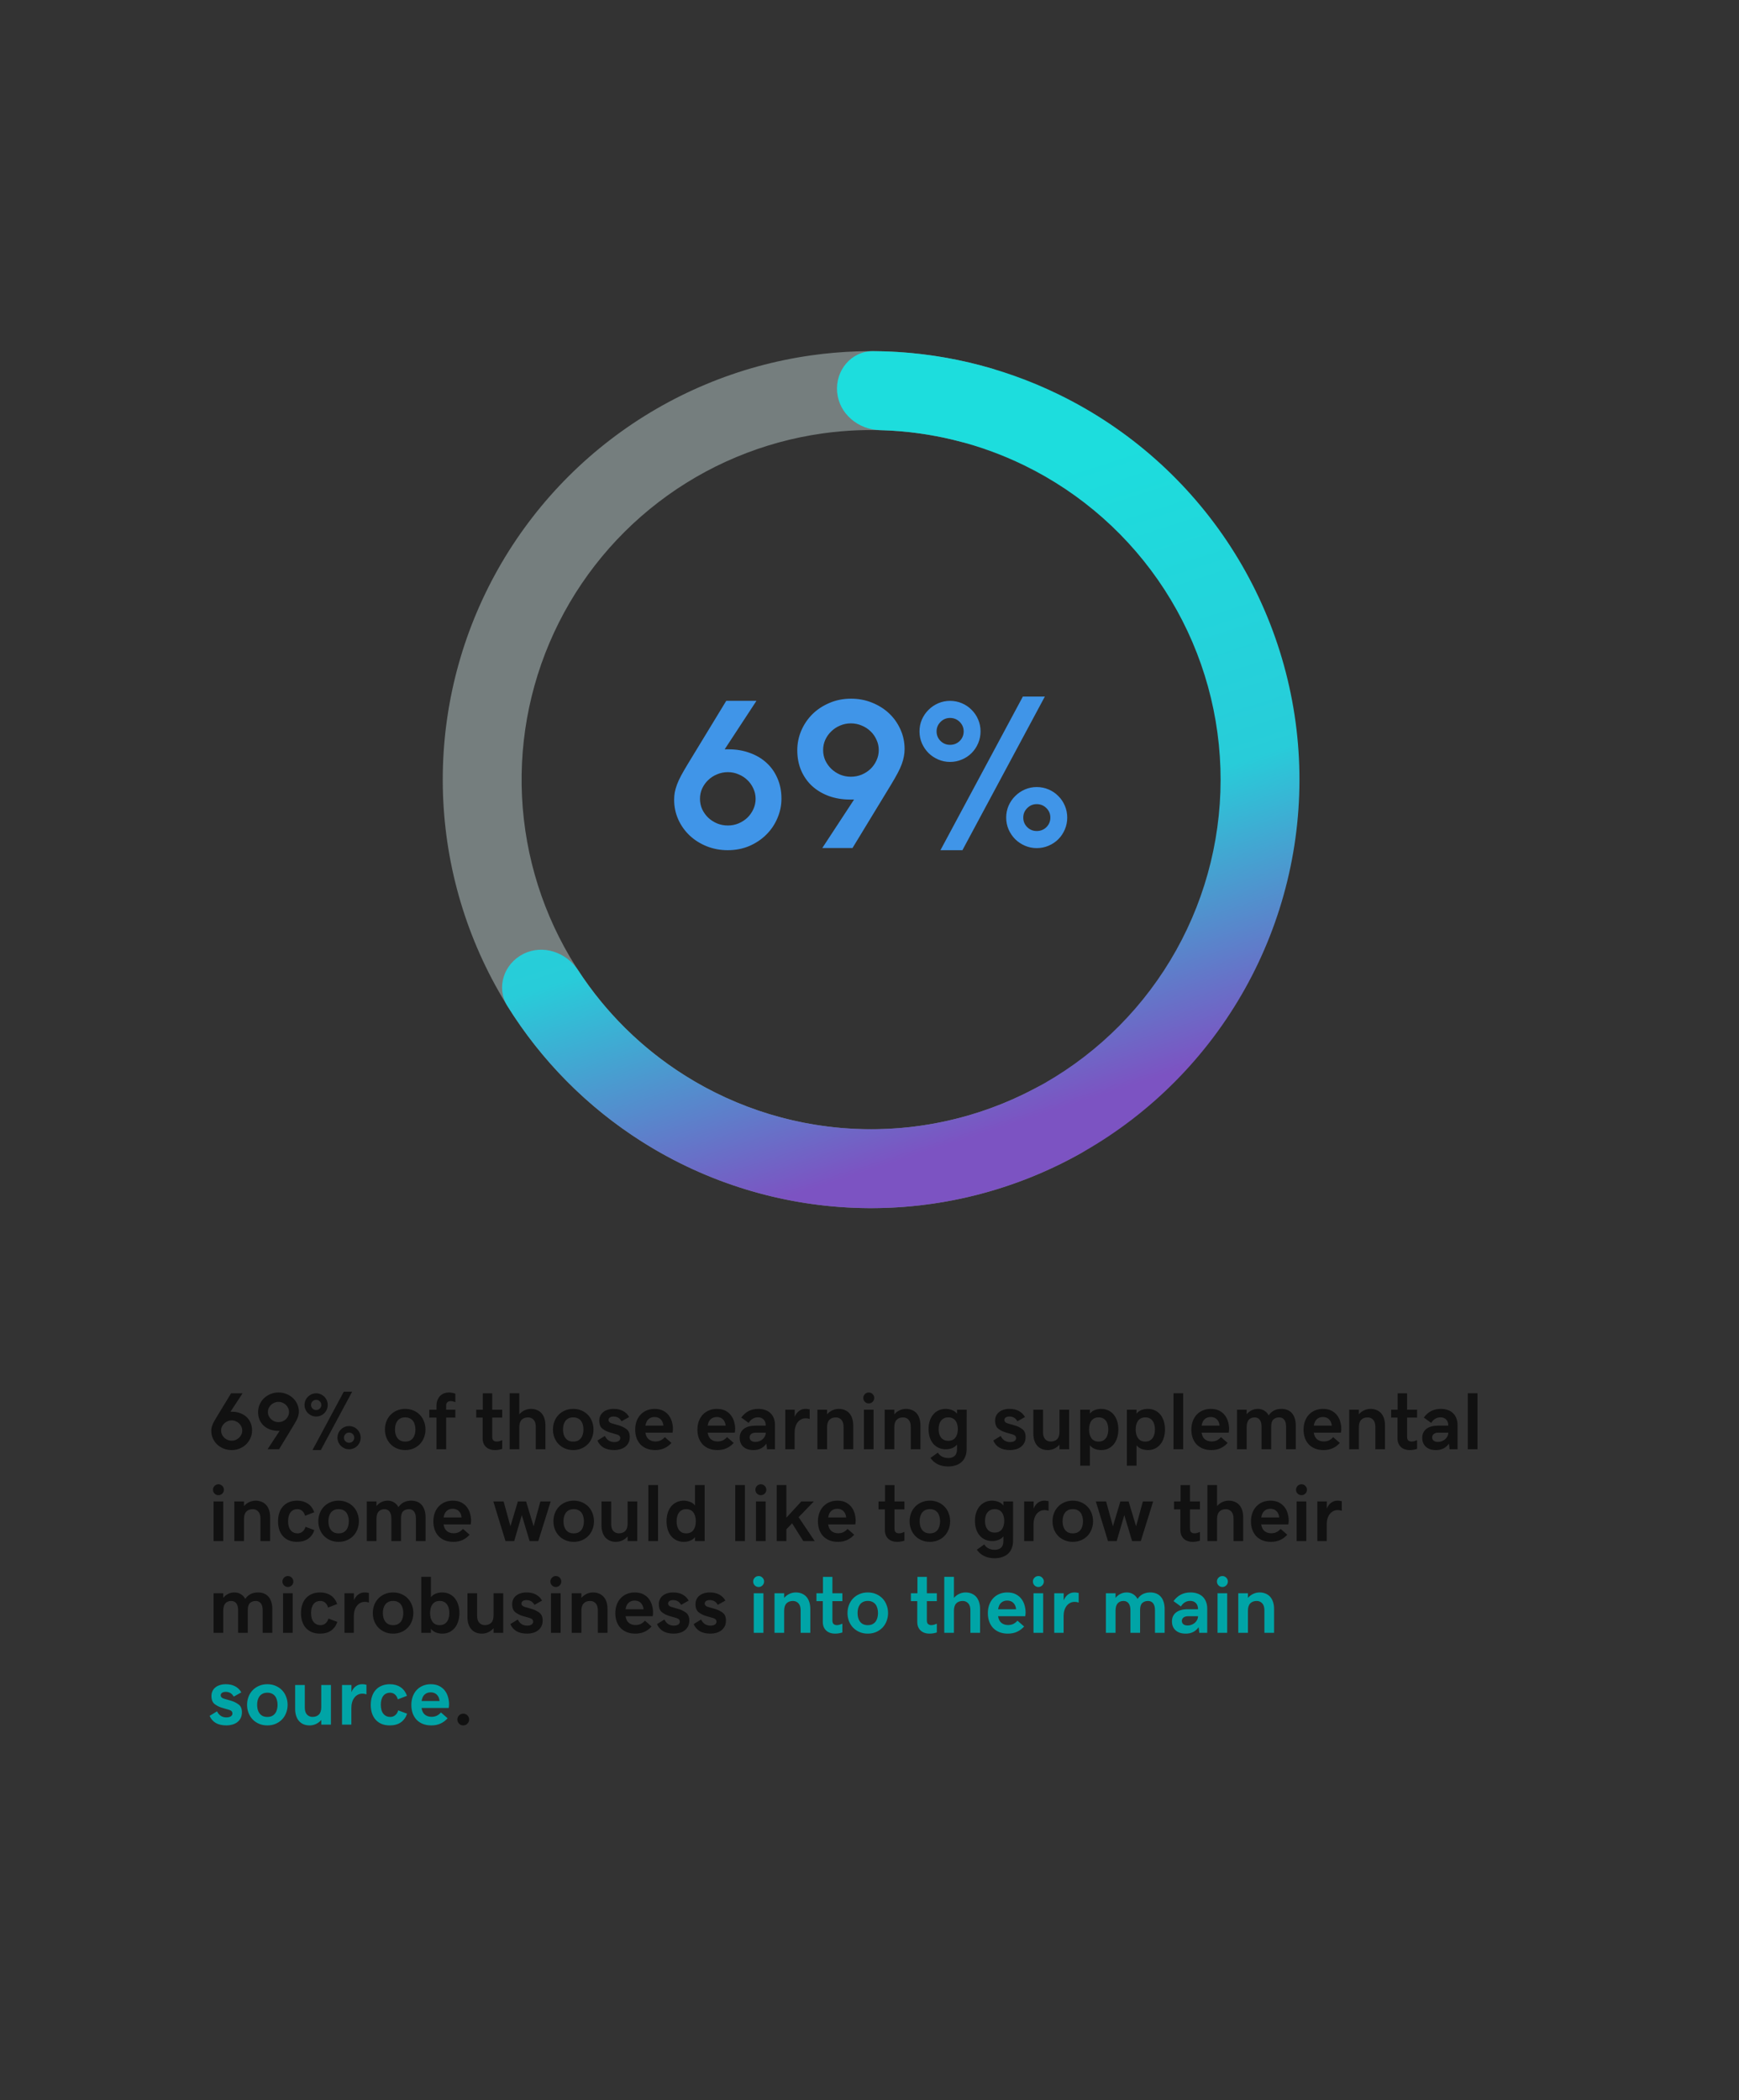 <?xml version="1.0" encoding="UTF-8"?> <svg xmlns="http://www.w3.org/2000/svg" width="815" height="984" viewBox="0 0 815 984" fill="none"><rect x="0" y="0" width="815" height="984" fill="#333333" stroke="none"/><path d="M511.638 515.388C517.426 523.792 515.341 535.381 506.44 540.372C481.715 554.237 454.269 562.743 425.893 565.246C391.365 568.292 356.637 562.346 325.089 547.987C293.541 533.628 266.249 511.346 245.868 483.309C225.488 455.271 212.714 422.435 208.79 387.996C204.867 353.557 209.927 318.689 223.478 286.785C237.029 254.882 258.61 227.031 286.12 205.944C313.629 184.857 346.13 171.251 380.458 166.452C408.67 162.509 437.326 164.623 464.535 172.57C474.331 175.432 478.97 186.254 475.22 195.745C471.471 205.237 460.753 209.782 450.899 207.125C429.681 201.403 407.464 199.993 385.574 203.053C357.566 206.968 331.048 218.069 308.603 235.274C286.158 252.48 268.55 275.204 257.493 301.234C246.436 327.264 242.308 355.713 245.509 383.812C248.71 411.912 259.133 438.703 275.761 461.579C292.39 484.455 314.658 502.636 340.399 514.351C366.139 526.067 394.474 530.918 422.646 528.433C444.662 526.491 465.993 520.119 485.38 509.771C494.383 504.965 505.85 506.983 511.638 515.388Z" fill="#D8EFEF" fill-opacity="0.4"></path><path d="M341.039 398.328C337.556 398.328 334.268 397.709 331.176 396.472C328.116 395.235 325.463 393.559 323.217 391.443C320.971 389.327 319.197 386.837 317.895 383.972C316.593 381.075 315.942 377.983 315.942 374.695C315.942 373.523 316.039 372.367 316.234 371.228C316.462 370.089 316.804 368.884 317.26 367.615C317.748 366.313 318.399 364.897 319.213 363.367C320.059 361.804 321.085 360.03 322.289 358.044L340.356 328.357H354.516L339.623 351.062H341.527C345.043 351.062 348.315 351.615 351.342 352.722C354.369 353.796 356.973 355.326 359.154 357.312C361.368 359.298 363.093 361.723 364.33 364.587C365.6 367.452 366.234 370.642 366.234 374.158C366.234 377.348 365.6 380.408 364.33 383.337C363.093 386.267 361.352 388.839 359.106 391.052C356.892 393.266 354.239 395.04 351.147 396.375C348.054 397.677 344.685 398.328 341.039 398.328ZM341.137 386.755C342.895 386.755 344.555 386.43 346.117 385.779C347.712 385.095 349.096 384.2 350.268 383.093C351.44 381.954 352.367 380.636 353.051 379.138C353.767 377.608 354.125 375.981 354.125 374.255C354.125 372.53 353.767 370.919 353.051 369.421C352.367 367.891 351.44 366.573 350.268 365.466C349.096 364.327 347.712 363.432 346.117 362.781C344.555 362.097 342.895 361.755 341.137 361.755C339.346 361.755 337.654 362.097 336.059 362.781C334.464 363.432 333.08 364.327 331.908 365.466C330.736 366.573 329.792 367.891 329.076 369.421C328.393 370.919 328.051 372.53 328.051 374.255C328.051 375.981 328.393 377.608 329.076 379.138C329.792 380.636 330.736 381.954 331.908 383.093C333.08 384.2 334.464 385.095 336.059 385.779C337.654 386.43 339.346 386.755 341.137 386.755ZM385.375 397.302L400.268 374.597H398.363C394.848 374.597 391.576 374.06 388.549 372.986C385.522 371.879 382.901 370.333 380.688 368.347C378.507 366.361 376.781 363.936 375.512 361.072C374.275 358.207 373.656 355.017 373.656 351.501C373.656 348.311 374.275 345.251 375.512 342.322C376.781 339.392 378.523 336.82 380.736 334.607C382.983 332.393 385.652 330.636 388.744 329.333C391.837 327.999 395.206 327.332 398.852 327.332C402.335 327.332 405.606 327.95 408.666 329.187C411.759 330.424 414.428 332.1 416.674 334.216C418.92 336.332 420.694 338.839 421.996 341.736C423.298 344.6 423.949 347.677 423.949 350.964C423.949 352.136 423.835 353.292 423.608 354.431C423.412 355.57 423.07 356.791 422.582 358.093C422.126 359.363 421.475 360.779 420.629 362.341C419.815 363.871 418.806 365.629 417.602 367.615L399.535 397.302H385.375ZM398.754 363.904C400.544 363.904 402.237 363.578 403.832 362.927C405.427 362.244 406.811 361.348 407.983 360.242C409.154 359.102 410.082 357.784 410.766 356.287C411.482 354.757 411.84 353.129 411.84 351.404C411.84 349.679 411.482 348.067 410.766 346.57C410.082 345.04 409.154 343.722 407.983 342.615C406.811 341.475 405.427 340.58 403.832 339.929C402.237 339.246 400.544 338.904 398.754 338.904C396.996 338.904 395.32 339.246 393.725 339.929C392.162 340.58 390.795 341.475 389.623 342.615C388.451 343.722 387.507 345.04 386.791 346.57C386.108 348.067 385.766 349.679 385.766 351.404C385.766 353.129 386.108 354.757 386.791 356.287C387.507 357.784 388.451 359.102 389.623 360.242C390.795 361.348 392.162 362.244 393.725 362.927C395.32 363.578 396.996 363.904 398.754 363.904ZM440.746 398.328L479.369 326.355H489.672L451.049 398.328H440.746ZM445.238 356.97C443.318 356.97 441.479 356.596 439.721 355.847C437.996 355.098 436.482 354.089 435.18 352.82C433.878 351.518 432.836 349.988 432.055 348.23C431.306 346.472 430.932 344.617 430.932 342.664C430.932 340.71 431.306 338.855 432.055 337.097C432.836 335.339 433.878 333.826 435.18 332.556C436.482 331.254 437.996 330.229 439.721 329.48C441.479 328.731 443.318 328.357 445.238 328.357C447.192 328.357 449.047 328.731 450.805 329.48C452.563 330.229 454.076 331.254 455.346 332.556C456.648 333.826 457.673 335.339 458.422 337.097C459.171 338.855 459.545 340.71 459.545 342.664C459.545 344.617 459.171 346.472 458.422 348.23C457.673 349.988 456.648 351.518 455.346 352.82C454.076 354.089 452.563 355.098 450.805 355.847C449.047 356.596 447.192 356.97 445.238 356.97ZM445.238 348.962C447.029 348.962 448.542 348.36 449.779 347.156C451.016 345.919 451.635 344.421 451.635 342.664C451.635 340.938 451.016 339.457 449.779 338.22C448.542 336.983 447.029 336.365 445.238 336.365C443.513 336.365 442.032 336.983 440.795 338.22C439.558 339.457 438.94 340.938 438.94 342.664C438.94 344.421 439.558 345.919 440.795 347.156C442.032 348.36 443.513 348.962 445.238 348.962ZM485.863 397.351C483.943 397.351 482.104 396.977 480.346 396.228C478.621 395.479 477.107 394.47 475.805 393.201C474.503 391.899 473.461 390.369 472.68 388.611C471.931 386.853 471.557 384.998 471.557 383.044C471.557 381.091 471.931 379.236 472.68 377.478C473.461 375.72 474.503 374.207 475.805 372.937C477.107 371.635 478.621 370.61 480.346 369.861C482.104 369.112 483.943 368.738 485.863 368.738C487.817 368.738 489.672 369.112 491.43 369.861C493.188 370.61 494.701 371.635 495.971 372.937C497.273 374.207 498.298 375.72 499.047 377.478C499.796 379.236 500.17 381.091 500.17 383.044C500.17 384.998 499.796 386.853 499.047 388.611C498.298 390.369 497.273 391.899 495.971 393.201C494.701 394.47 493.188 395.479 491.43 396.228C489.672 396.977 487.817 397.351 485.863 397.351ZM485.863 389.343C487.654 389.343 489.167 388.741 490.404 387.537C491.641 386.3 492.26 384.802 492.26 383.044C492.26 381.319 491.641 379.838 490.404 378.601C489.167 377.364 487.654 376.746 485.863 376.746C484.138 376.746 482.657 377.364 481.42 378.601C480.183 379.838 479.565 381.319 479.565 383.044C479.565 384.802 480.183 386.3 481.42 387.537C482.657 388.741 484.138 389.343 485.863 389.343Z" fill="#4095E8"></path><path d="M392.332 183.694C391.441 173.527 398.97 164.474 409.175 164.521C439.327 164.66 469.146 171.591 496.38 184.897C529.164 200.915 556.962 225.565 576.787 256.197C596.612 286.829 607.713 322.285 608.898 358.753C610.082 395.222 601.305 431.323 583.51 463.178C565.715 495.032 539.575 521.434 507.9 539.545C476.225 557.657 440.212 566.793 403.734 565.972C367.256 565.151 331.691 554.403 300.863 534.885C275.253 518.67 253.717 496.913 237.79 471.309C232.4 462.644 236.162 451.486 245.286 446.915V446.915C254.41 442.344 265.428 446.107 270.997 454.658C283.793 474.306 300.7 491.041 320.632 503.661C345.785 519.586 374.803 528.355 404.566 529.025C434.329 529.695 463.712 522.241 489.556 507.463C515.4 492.686 536.728 471.144 551.247 445.154C565.766 419.164 572.928 389.708 571.961 359.953C570.995 330.198 561.937 301.269 545.762 276.276C529.586 251.283 506.905 231.171 480.157 218.102C458.961 207.746 435.846 202.123 412.406 201.528C402.204 201.269 393.224 193.86 392.332 183.694V183.694Z" fill="url(#paint0_linear_6810_29557)"></path><path d="M108.559 679.371C107.235 679.371 105.986 679.136 104.811 678.666C103.648 678.196 102.64 677.559 101.786 676.755C100.933 675.951 100.258 675.005 99.764 673.916C99.269 672.815 99.022 671.64 99.022 670.391C99.022 669.945 99.059 669.506 99.133 669.073C99.219 668.64 99.349 668.183 99.522 667.7C99.708 667.205 99.955 666.667 100.265 666.086C100.586 665.492 100.976 664.818 101.434 664.063L108.299 652.782H113.68L108.021 661.41H108.744C110.08 661.41 111.323 661.62 112.474 662.041C113.624 662.449 114.614 663.031 115.442 663.785C116.284 664.54 116.939 665.461 117.409 666.55C117.892 667.638 118.133 668.851 118.133 670.187C118.133 671.399 117.892 672.562 117.409 673.675C116.939 674.788 116.277 675.765 115.424 676.606C114.583 677.448 113.575 678.122 112.399 678.629C111.224 679.124 109.944 679.371 108.559 679.371ZM108.596 674.974C109.264 674.974 109.895 674.85 110.488 674.603C111.094 674.343 111.62 674.003 112.065 673.582C112.511 673.149 112.863 672.648 113.123 672.079C113.395 671.498 113.531 670.879 113.531 670.224C113.531 669.568 113.395 668.956 113.123 668.387C112.863 667.805 112.511 667.304 112.065 666.884C111.62 666.451 111.094 666.111 110.488 665.863C109.895 665.604 109.264 665.474 108.596 665.474C107.915 665.474 107.272 665.604 106.666 665.863C106.06 666.111 105.534 666.451 105.089 666.884C104.644 667.304 104.285 667.805 104.013 668.387C103.753 668.956 103.623 669.568 103.623 670.224C103.623 670.879 103.753 671.498 104.013 672.079C104.285 672.648 104.644 673.149 105.089 673.582C105.534 674.003 106.06 674.343 106.666 674.603C107.272 674.85 107.915 674.974 108.596 674.974ZM125.406 678.981L131.065 670.354H130.342C129.006 670.354 127.763 670.149 126.612 669.741C125.462 669.321 124.466 668.733 123.625 667.979C122.796 667.224 122.141 666.302 121.658 665.214C121.188 664.125 120.953 662.913 120.953 661.577C120.953 660.365 121.188 659.202 121.658 658.089C122.141 656.976 122.802 655.998 123.644 655.157C124.497 654.316 125.511 653.648 126.687 653.153C127.862 652.646 129.142 652.393 130.527 652.393C131.851 652.393 133.094 652.628 134.257 653.098C135.432 653.568 136.446 654.205 137.3 655.009C138.153 655.813 138.827 656.765 139.322 657.866C139.817 658.955 140.064 660.124 140.064 661.373C140.064 661.818 140.021 662.257 139.935 662.69C139.86 663.123 139.73 663.587 139.545 664.082C139.372 664.564 139.124 665.103 138.803 665.696C138.493 666.278 138.11 666.946 137.652 667.7L130.787 678.981H125.406ZM130.49 666.29C131.171 666.29 131.814 666.166 132.42 665.919C133.026 665.659 133.552 665.319 133.997 664.898C134.442 664.465 134.795 663.965 135.055 663.396C135.327 662.814 135.463 662.196 135.463 661.54C135.463 660.884 135.327 660.272 135.055 659.703C134.795 659.122 134.442 658.621 133.997 658.2C133.552 657.767 133.026 657.427 132.42 657.18C131.814 656.92 131.171 656.79 130.49 656.79C129.822 656.79 129.185 656.92 128.579 657.18C127.985 657.427 127.466 657.767 127.021 658.2C126.575 658.621 126.216 659.122 125.944 659.703C125.685 660.272 125.555 660.884 125.555 661.54C125.555 662.196 125.685 662.814 125.944 663.396C126.216 663.965 126.575 664.465 127.021 664.898C127.466 665.319 127.985 665.659 128.579 665.919C129.185 666.166 129.822 666.29 130.49 666.29ZM146.447 679.371L161.124 652.021H165.039L150.362 679.371H146.447ZM148.154 663.655C147.424 663.655 146.726 663.513 146.058 663.229C145.402 662.944 144.827 662.561 144.332 662.078C143.837 661.583 143.441 661.002 143.145 660.334C142.86 659.666 142.718 658.961 142.718 658.219C142.718 657.477 142.86 656.771 143.145 656.104C143.441 655.436 143.837 654.86 144.332 654.378C144.827 653.883 145.402 653.493 146.058 653.209C146.726 652.924 147.424 652.782 148.154 652.782C148.896 652.782 149.602 652.924 150.27 653.209C150.938 653.493 151.513 653.883 151.995 654.378C152.49 654.86 152.88 655.436 153.164 656.104C153.449 656.771 153.591 657.477 153.591 658.219C153.591 658.961 153.449 659.666 153.164 660.334C152.88 661.002 152.49 661.583 151.995 662.078C151.513 662.561 150.938 662.944 150.27 663.229C149.602 663.513 148.896 663.655 148.154 663.655ZM148.154 660.612C148.835 660.612 149.41 660.383 149.88 659.926C150.35 659.456 150.585 658.887 150.585 658.219C150.585 657.563 150.35 657 149.88 656.53C149.41 656.06 148.835 655.825 148.154 655.825C147.499 655.825 146.936 656.06 146.466 656.53C145.996 657 145.761 657.563 145.761 658.219C145.761 658.887 145.996 659.456 146.466 659.926C146.936 660.383 147.499 660.612 148.154 660.612ZM163.592 679C162.862 679 162.163 678.858 161.495 678.573C160.84 678.289 160.264 677.905 159.77 677.423C159.275 676.928 158.879 676.347 158.582 675.679C158.298 675.011 158.155 674.306 158.155 673.563C158.155 672.821 158.298 672.116 158.582 671.448C158.879 670.78 159.275 670.205 159.77 669.723C160.264 669.228 160.84 668.838 161.495 668.554C162.163 668.269 162.862 668.127 163.592 668.127C164.334 668.127 165.039 668.269 165.707 668.554C166.375 668.838 166.95 669.228 167.433 669.723C167.927 670.205 168.317 670.78 168.602 671.448C168.886 672.116 169.028 672.821 169.028 673.563C169.028 674.306 168.886 675.011 168.602 675.679C168.317 676.347 167.927 676.928 167.433 677.423C166.95 677.905 166.375 678.289 165.707 678.573C165.039 678.858 164.334 679 163.592 679ZM163.592 675.957C164.272 675.957 164.847 675.728 165.317 675.271C165.787 674.8 166.022 674.231 166.022 673.563C166.022 672.908 165.787 672.345 165.317 671.875C164.847 671.405 164.272 671.17 163.592 671.17C162.936 671.17 162.373 671.405 161.903 671.875C161.433 672.345 161.198 672.908 161.198 673.563C161.198 674.231 161.433 674.8 161.903 675.271C162.373 675.728 162.936 675.957 163.592 675.957ZM199.402 669.723C199.402 671.046 199.174 672.302 198.716 673.489C198.271 674.664 197.633 675.685 196.805 676.551C195.976 677.417 194.974 678.103 193.799 678.61C192.624 679.118 191.325 679.371 189.902 679.371C188.48 679.371 187.181 679.118 186.006 678.61C184.831 678.103 183.829 677.417 183 676.551C182.171 675.685 181.528 674.664 181.07 673.489C180.625 672.302 180.402 671.046 180.402 669.723C180.402 668.399 180.625 667.15 181.07 665.975C181.528 664.787 182.171 663.76 183 662.895C183.829 662.029 184.831 661.342 186.006 660.835C187.181 660.328 188.48 660.074 189.902 660.074C191.325 660.074 192.624 660.328 193.799 660.835C194.974 661.342 195.976 662.029 196.805 662.895C197.633 663.76 198.271 664.787 198.716 665.975C199.174 667.15 199.402 668.399 199.402 669.723ZM194.689 669.723C194.689 668.956 194.597 668.232 194.411 667.552C194.238 666.859 193.96 666.253 193.576 665.733C193.193 665.214 192.698 664.806 192.092 664.509C191.486 664.2 190.756 664.045 189.902 664.045C189.049 664.045 188.319 664.2 187.713 664.509C187.107 664.806 186.612 665.214 186.229 665.733C185.845 666.253 185.561 666.859 185.375 667.552C185.202 668.232 185.115 668.956 185.115 669.723C185.115 670.49 185.202 671.219 185.375 671.912C185.561 672.592 185.845 673.192 186.229 673.712C186.612 674.231 187.107 674.646 187.713 674.955C188.319 675.252 189.049 675.4 189.902 675.4C190.756 675.4 191.486 675.252 192.092 674.955C192.698 674.646 193.193 674.231 193.576 673.712C193.96 673.192 194.238 672.592 194.411 671.912C194.597 671.219 194.689 670.49 194.689 669.723ZM204.561 664.156H201.165V660.445H204.561V658.664C204.561 657.613 204.721 656.697 205.043 655.918C205.365 655.126 205.785 654.471 206.305 653.951C206.837 653.432 207.449 653.042 208.142 652.782C208.847 652.522 209.57 652.393 210.312 652.393C210.894 652.393 211.432 652.442 211.927 652.541C212.422 652.628 212.916 652.77 213.411 652.968V656.938C213.127 656.802 212.786 656.685 212.391 656.586C211.995 656.475 211.568 656.419 211.11 656.419C210.888 656.419 210.653 656.456 210.405 656.53C210.17 656.604 209.954 656.722 209.756 656.883C209.558 657.044 209.397 657.254 209.273 657.514C209.15 657.773 209.088 658.083 209.088 658.441V660.445H213.411V664.156H209.088V679H204.561V664.156ZM232.021 679.371C230.203 679.371 228.774 678.876 227.735 677.887C226.709 676.897 226.195 675.561 226.195 673.879V664.156H223.208V660.445H226.27V652.782H230.686V660.445H235.361V664.156H230.686V673.081C230.686 673.972 230.883 674.578 231.279 674.899C231.688 675.221 232.188 675.382 232.782 675.382C233.252 675.382 233.722 675.308 234.192 675.159C234.662 675.011 235.052 674.862 235.361 674.714V678.814C235.015 678.938 234.526 679.062 233.896 679.186C233.277 679.309 232.652 679.371 232.021 679.371ZM238.85 652.764H243.377V662.616C244.07 661.812 244.892 661.188 245.845 660.742C246.797 660.297 247.799 660.074 248.851 660.074C249.865 660.074 250.786 660.247 251.615 660.594C252.456 660.928 253.174 661.423 253.768 662.078C254.361 662.734 254.819 663.55 255.141 664.527C255.462 665.505 255.623 666.618 255.623 667.867V679H251.096V668.424C251.096 666.989 250.756 665.907 250.075 665.177C249.395 664.435 248.535 664.063 247.496 664.063C246.21 664.063 245.201 664.441 244.472 665.195C243.742 665.938 243.377 667.094 243.377 668.665V679H238.85V652.764ZM278.148 669.723C278.148 671.046 277.92 672.302 277.462 673.489C277.017 674.664 276.38 675.685 275.551 676.551C274.722 677.417 273.72 678.103 272.545 678.61C271.37 679.118 270.071 679.371 268.648 679.371C267.226 679.371 265.927 679.118 264.752 678.61C263.577 678.103 262.575 677.417 261.746 676.551C260.917 675.685 260.274 674.664 259.816 673.489C259.371 672.302 259.148 671.046 259.148 669.723C259.148 668.399 259.371 667.15 259.816 665.975C260.274 664.787 260.917 663.76 261.746 662.895C262.575 662.029 263.577 661.342 264.752 660.835C265.927 660.328 267.226 660.074 268.648 660.074C270.071 660.074 271.37 660.328 272.545 660.835C273.72 661.342 274.722 662.029 275.551 662.895C276.38 663.76 277.017 664.787 277.462 665.975C277.92 667.15 278.148 668.399 278.148 669.723ZM273.436 669.723C273.436 668.956 273.343 668.232 273.157 667.552C272.984 666.859 272.706 666.253 272.322 665.733C271.939 665.214 271.444 664.806 270.838 664.509C270.232 664.2 269.502 664.045 268.648 664.045C267.795 664.045 267.065 664.2 266.459 664.509C265.853 664.806 265.358 665.214 264.975 665.733C264.591 666.253 264.307 666.859 264.121 667.552C263.948 668.232 263.861 668.956 263.861 669.723C263.861 670.49 263.948 671.219 264.121 671.912C264.307 672.592 264.591 673.192 264.975 673.712C265.358 674.231 265.853 674.646 266.459 674.955C267.065 675.252 267.795 675.4 268.648 675.4C269.502 675.4 270.232 675.252 270.838 674.955C271.444 674.646 271.939 674.231 272.322 673.712C272.706 673.192 272.984 672.592 273.157 671.912C273.343 671.219 273.436 670.49 273.436 669.723ZM287.945 679.371C285.892 679.371 284.21 678.994 282.898 678.239C281.6 677.485 280.635 676.371 280.004 674.899L283.474 672.766C283.981 673.768 284.605 674.497 285.348 674.955C286.102 675.4 286.919 675.623 287.797 675.623C288.762 675.623 289.485 675.45 289.968 675.104C290.45 674.757 290.691 674.318 290.691 673.786C290.691 672.945 290.178 672.376 289.151 672.079C288.125 671.782 286.999 671.454 285.774 671.096C284.55 670.737 283.424 670.174 282.397 669.407C281.371 668.628 280.857 667.348 280.857 665.566C280.857 664.75 281.012 664.008 281.321 663.34C281.643 662.66 282.094 662.078 282.676 661.596C283.257 661.113 283.962 660.742 284.791 660.482C285.632 660.21 286.566 660.074 287.593 660.074C289.325 660.074 290.797 660.408 292.009 661.076C293.233 661.732 294.18 662.672 294.848 663.896L291.304 665.882C291.155 665.61 290.97 665.344 290.747 665.084C290.537 664.812 290.283 664.571 289.986 664.36C289.689 664.15 289.343 663.983 288.947 663.859C288.551 663.723 288.106 663.655 287.611 663.655C286.82 663.655 286.22 663.804 285.812 664.101C285.403 664.397 285.199 664.775 285.199 665.232C285.199 666.024 285.719 666.568 286.758 666.865C287.797 667.15 288.935 667.478 290.172 667.849C291.409 668.22 292.547 668.789 293.586 669.556C294.625 670.31 295.145 671.541 295.145 673.248C295.145 674.299 294.94 675.215 294.532 675.994C294.124 676.773 293.58 677.41 292.899 677.905C292.231 678.4 291.465 678.765 290.599 679C289.733 679.247 288.848 679.371 287.945 679.371ZM307.075 679.371C305.603 679.371 304.28 679.142 303.104 678.685C301.942 678.215 300.958 677.565 300.154 676.736C299.363 675.895 298.75 674.887 298.317 673.712C297.897 672.524 297.687 671.219 297.687 669.797C297.687 668.362 297.903 667.045 298.336 665.845C298.781 664.645 299.4 663.624 300.191 662.783C300.983 661.93 301.936 661.268 303.049 660.798C304.174 660.315 305.418 660.074 306.778 660.074C308.399 660.074 309.759 660.371 310.86 660.965C311.961 661.546 312.84 662.295 313.495 663.21C314.163 664.113 314.639 665.121 314.924 666.234C315.221 667.335 315.369 668.399 315.369 669.426C315.369 669.772 315.351 670.088 315.313 670.372C315.289 670.657 315.252 670.935 315.202 671.207H302.474C302.696 672.642 303.228 673.693 304.069 674.361C304.91 675.017 305.943 675.345 307.168 675.345C308.021 675.345 308.801 675.19 309.506 674.881C310.223 674.559 310.91 674.034 311.565 673.304L314.683 676.031C313.681 677.145 312.549 677.979 311.287 678.536C310.025 679.093 308.621 679.371 307.075 679.371ZM306.741 663.878C305.628 663.878 304.694 664.212 303.939 664.88C303.185 665.535 302.702 666.556 302.492 667.941H310.916C310.805 666.692 310.378 665.702 309.636 664.973C308.906 664.243 307.941 663.878 306.741 663.878ZM336.243 679.371C334.771 679.371 333.448 679.142 332.272 678.685C331.11 678.215 330.126 677.565 329.322 676.736C328.531 675.895 327.918 674.887 327.485 673.712C327.065 672.524 326.854 671.219 326.854 669.797C326.854 668.362 327.071 667.045 327.504 665.845C327.949 664.645 328.568 663.624 329.359 662.783C330.151 661.93 331.104 661.268 332.217 660.798C333.342 660.315 334.586 660.074 335.946 660.074C337.567 660.074 338.927 660.371 340.028 660.965C341.129 661.546 342.007 662.295 342.663 663.21C343.331 664.113 343.807 665.121 344.092 666.234C344.389 667.335 344.537 668.399 344.537 669.426C344.537 669.772 344.519 670.088 344.481 670.372C344.457 670.657 344.42 670.935 344.37 671.207H331.642C331.864 672.642 332.396 673.693 333.237 674.361C334.078 675.017 335.111 675.345 336.336 675.345C337.189 675.345 337.969 675.19 338.674 674.881C339.391 674.559 340.078 674.034 340.733 673.304L343.851 676.031C342.849 677.145 341.717 677.979 340.455 678.536C339.193 679.093 337.789 679.371 336.243 679.371ZM335.909 663.878C334.796 663.878 333.862 664.212 333.107 664.88C332.353 665.535 331.87 666.556 331.66 667.941H340.084C339.973 666.692 339.546 665.702 338.804 664.973C338.074 664.243 337.109 663.878 335.909 663.878ZM346.671 673.638C346.671 671.856 347.308 670.465 348.582 669.463C349.868 668.449 351.693 667.941 354.056 667.941H358.88C358.88 666.667 358.54 665.696 357.859 665.028C357.179 664.36 356.295 664.026 355.206 664.026C354.291 664.026 353.456 664.261 352.701 664.731C351.959 665.189 351.347 665.826 350.864 666.643L347.395 664.138C348.421 662.752 349.584 661.732 350.883 661.076C352.182 660.408 353.672 660.074 355.354 660.074C356.591 660.074 357.699 660.254 358.676 660.612C359.665 660.971 360.488 661.478 361.144 662.134C361.812 662.789 362.319 663.587 362.665 664.527C363.024 665.455 363.203 666.488 363.203 667.626V679H359.474L359.177 676.347C358.472 677.336 357.618 678.091 356.616 678.61C355.614 679.118 354.451 679.371 353.128 679.371C351.112 679.371 349.528 678.858 348.378 677.831C347.24 676.804 346.671 675.407 346.671 673.638ZM354.056 675.549C354.711 675.549 355.33 675.431 355.911 675.196C356.505 674.961 357.018 674.646 357.451 674.25C357.896 673.854 358.243 673.396 358.49 672.877C358.75 672.345 358.88 671.788 358.88 671.207H354.39C353.363 671.207 352.59 671.417 352.07 671.838C351.563 672.246 351.31 672.778 351.31 673.434C351.31 674.064 351.545 674.578 352.015 674.974C352.485 675.357 353.165 675.549 354.056 675.549ZM368.027 660.445H372.443V663.785C372.938 662.598 373.618 661.682 374.484 661.039C375.363 660.396 376.34 660.074 377.416 660.074C377.911 660.074 378.325 660.105 378.659 660.167C379.006 660.216 379.278 660.272 379.476 660.334V664.824C379.265 664.738 379.006 664.663 378.696 664.602C378.399 664.527 378.01 664.49 377.527 664.49C376.76 664.49 376.055 664.663 375.412 665.01C374.781 665.344 374.243 665.808 373.798 666.401C373.353 666.983 373.006 667.688 372.759 668.517C372.524 669.333 372.406 670.217 372.406 671.17V679H368.027V660.445ZM383.094 660.445H387.621V662.616C388.314 661.812 389.136 661.188 390.089 660.742C391.041 660.297 392.043 660.074 393.095 660.074C394.109 660.074 395.031 660.247 395.859 660.594C396.701 660.928 397.418 661.423 398.012 662.078C398.605 662.734 399.063 663.55 399.385 664.527C399.706 665.505 399.867 666.618 399.867 667.867V679H395.34V668.424C395.34 666.989 395 665.907 394.319 665.177C393.639 664.435 392.779 664.063 391.74 664.063C390.454 664.063 389.446 664.441 388.716 665.195C387.986 665.938 387.621 667.094 387.621 668.665V679H383.094V660.445ZM407.159 657.514C406.454 657.514 405.848 657.266 405.341 656.771C404.846 656.264 404.599 655.658 404.599 654.953C404.599 654.26 404.846 653.66 405.341 653.153C405.848 652.646 406.454 652.393 407.159 652.393C407.864 652.393 408.464 652.646 408.959 653.153C409.466 653.66 409.72 654.26 409.72 654.953C409.72 655.658 409.466 656.264 408.959 656.771C408.464 657.266 407.864 657.514 407.159 657.514ZM404.877 660.445H409.404V679H404.877V660.445ZM414.6 660.445H419.127V662.616C419.82 661.812 420.642 661.188 421.595 660.742C422.547 660.297 423.549 660.074 424.601 660.074C425.615 660.074 426.536 660.247 427.365 660.594C428.206 660.928 428.924 661.423 429.518 662.078C430.111 662.734 430.569 663.55 430.891 664.527C431.212 665.505 431.373 666.618 431.373 667.867V679H426.846V668.424C426.846 666.989 426.506 665.907 425.825 665.177C425.145 664.435 424.285 664.063 423.246 664.063C421.96 664.063 420.951 664.441 420.222 665.195C419.492 665.938 419.127 667.094 419.127 668.665V679H414.6V660.445ZM448.518 678.926V676.792C447.887 677.571 447.101 678.134 446.161 678.48C445.233 678.827 444.275 679 443.285 679C442.011 679 440.867 678.765 439.853 678.295C438.851 677.812 438.003 677.157 437.311 676.328C436.618 675.487 436.086 674.485 435.715 673.322C435.356 672.16 435.177 670.898 435.177 669.537C435.177 668.189 435.356 666.933 435.715 665.771C436.086 664.608 436.612 663.612 437.292 662.783C437.985 661.942 438.832 661.28 439.834 660.798C440.836 660.315 441.962 660.074 443.211 660.074C444.176 660.074 445.141 660.254 446.105 660.612C447.083 660.959 447.887 661.528 448.518 662.319V660.445H453.045L453.026 678.926C453.026 680.175 452.828 681.307 452.433 682.321C452.049 683.336 451.486 684.189 450.744 684.882C450.002 685.575 449.087 686.106 447.998 686.478C446.922 686.861 445.697 687.053 444.324 687.053C443.298 687.053 442.364 686.948 441.522 686.737C440.681 686.539 439.927 686.261 439.259 685.902C438.591 685.556 437.991 685.135 437.459 684.641C436.939 684.158 436.476 683.632 436.067 683.063L439.537 680.559C439.723 680.88 439.958 681.196 440.242 681.505C440.539 681.814 440.892 682.086 441.3 682.321C441.708 682.556 442.172 682.742 442.691 682.878C443.211 683.026 443.78 683.101 444.398 683.101C445.697 683.101 446.705 682.76 447.423 682.08C448.153 681.412 448.518 680.361 448.518 678.926ZM444.417 675.029C445.196 675.029 445.87 674.893 446.439 674.621C447.008 674.337 447.472 673.947 447.831 673.452C448.19 672.957 448.456 672.376 448.629 671.708C448.814 671.04 448.907 670.316 448.907 669.537C448.907 668.77 448.814 668.053 448.629 667.385C448.456 666.704 448.19 666.123 447.831 665.641C447.472 665.146 447.008 664.756 446.439 664.472C445.87 664.187 445.196 664.045 444.417 664.045C443.638 664.045 442.964 664.193 442.395 664.49C441.826 664.775 441.355 665.164 440.984 665.659C440.613 666.142 440.335 666.723 440.149 667.403C439.976 668.071 439.89 668.783 439.89 669.537C439.89 670.304 439.976 671.028 440.149 671.708C440.335 672.376 440.613 672.957 440.984 673.452C441.355 673.935 441.826 674.318 442.395 674.603C442.964 674.887 443.638 675.029 444.417 675.029ZM473.455 679.371C471.402 679.371 469.719 678.994 468.408 678.239C467.109 677.485 466.145 676.371 465.514 674.899L468.983 672.766C469.491 673.768 470.115 674.497 470.857 674.955C471.612 675.4 472.428 675.623 473.307 675.623C474.271 675.623 474.995 675.45 475.478 675.104C475.96 674.757 476.201 674.318 476.201 673.786C476.201 672.945 475.688 672.376 474.661 672.079C473.634 671.782 472.509 671.454 471.284 671.096C470.06 670.737 468.934 670.174 467.907 669.407C466.881 668.628 466.367 667.348 466.367 665.566C466.367 664.75 466.522 664.008 466.831 663.34C467.153 662.66 467.604 662.078 468.186 661.596C468.767 661.113 469.472 660.742 470.301 660.482C471.142 660.21 472.076 660.074 473.103 660.074C474.834 660.074 476.306 660.408 477.519 661.076C478.743 661.732 479.689 662.672 480.357 663.896L476.813 665.882C476.665 665.61 476.479 665.344 476.257 665.084C476.047 664.812 475.793 664.571 475.496 664.36C475.199 664.15 474.853 663.983 474.457 663.859C474.061 663.723 473.616 663.655 473.121 663.655C472.329 663.655 471.729 663.804 471.321 664.101C470.913 664.397 470.709 664.775 470.709 665.232C470.709 666.024 471.229 666.568 472.268 666.865C473.307 667.15 474.445 667.478 475.682 667.849C476.919 668.22 478.057 668.789 479.096 669.556C480.135 670.31 480.654 671.541 480.654 673.248C480.654 674.299 480.45 675.215 480.042 675.994C479.634 676.773 479.09 677.41 478.409 677.905C477.741 678.4 476.974 678.765 476.108 679C475.243 679.247 474.358 679.371 473.455 679.371ZM501.064 679H496.537V676.829C495.844 677.633 495.022 678.258 494.069 678.703C493.117 679.148 492.115 679.371 491.063 679.371C490.049 679.371 489.121 679.204 488.28 678.87C487.451 678.524 486.74 678.023 486.146 677.367C485.553 676.712 485.095 675.895 484.773 674.918C484.452 673.941 484.291 672.827 484.291 671.578V660.445H488.818V671.021C488.818 672.456 489.159 673.545 489.839 674.287C490.519 675.017 491.379 675.382 492.418 675.382C493.704 675.382 494.713 675.011 495.442 674.269C496.172 673.514 496.537 672.351 496.537 670.78V660.445H501.064V679ZM506.26 686.682V660.445H510.787V662.282C511.418 661.503 512.197 660.94 513.125 660.594C514.065 660.247 515.03 660.074 516.02 660.074C517.294 660.074 518.432 660.315 519.434 660.798C520.448 661.28 521.301 661.948 521.994 662.802C522.687 663.655 523.213 664.676 523.571 665.863C523.942 667.051 524.128 668.337 524.128 669.723C524.128 671.096 523.942 672.376 523.571 673.563C523.213 674.751 522.687 675.771 521.994 676.625C521.314 677.479 520.473 678.153 519.471 678.647C518.469 679.13 517.343 679.371 516.094 679.371C515.129 679.371 514.158 679.198 513.181 678.852C512.216 678.493 511.418 677.918 510.787 677.126V686.682H506.26ZM514.888 664.045C514.108 664.045 513.434 664.193 512.865 664.49C512.296 664.775 511.832 665.171 511.474 665.678C511.115 666.185 510.843 666.785 510.657 667.478C510.484 668.17 510.397 668.919 510.397 669.723C510.397 670.514 510.484 671.257 510.657 671.949C510.843 672.642 511.115 673.248 511.474 673.768C511.832 674.275 512.296 674.677 512.865 674.974C513.434 675.258 514.108 675.4 514.888 675.4C515.667 675.4 516.341 675.252 516.91 674.955C517.479 674.658 517.949 674.256 518.32 673.749C518.691 673.242 518.964 672.642 519.137 671.949C519.322 671.244 519.415 670.502 519.415 669.723C519.415 668.931 519.322 668.189 519.137 667.496C518.964 666.803 518.691 666.203 518.32 665.696C517.949 665.177 517.479 664.775 516.91 664.49C516.341 664.193 515.667 664.045 514.888 664.045ZM528.117 686.682V660.445H532.645V662.282C533.275 661.503 534.055 660.94 534.982 660.594C535.923 660.247 536.887 660.074 537.877 660.074C539.151 660.074 540.289 660.315 541.291 660.798C542.305 661.28 543.159 661.948 543.852 662.802C544.544 663.655 545.07 664.676 545.429 665.863C545.8 667.051 545.985 668.337 545.985 669.723C545.985 671.096 545.8 672.376 545.429 673.563C545.07 674.751 544.544 675.771 543.852 676.625C543.171 677.479 542.33 678.153 541.328 678.647C540.326 679.13 539.201 679.371 537.951 679.371C536.986 679.371 536.015 679.198 535.038 678.852C534.073 678.493 533.275 677.918 532.645 677.126V686.682H528.117ZM536.745 664.045C535.966 664.045 535.292 664.193 534.723 664.49C534.154 664.775 533.69 665.171 533.331 665.678C532.972 666.185 532.7 666.785 532.515 667.478C532.341 668.17 532.255 668.919 532.255 669.723C532.255 670.514 532.341 671.257 532.515 671.949C532.7 672.642 532.972 673.248 533.331 673.768C533.69 674.275 534.154 674.677 534.723 674.974C535.292 675.258 535.966 675.4 536.745 675.4C537.524 675.4 538.199 675.252 538.768 674.955C539.337 674.658 539.807 674.256 540.178 673.749C540.549 673.242 540.821 672.642 540.994 671.949C541.18 671.244 541.272 670.502 541.272 669.723C541.272 668.931 541.18 668.189 540.994 667.496C540.821 666.803 540.549 666.203 540.178 665.696C539.807 665.177 539.337 664.775 538.768 664.49C538.199 664.193 537.524 664.045 536.745 664.045ZM549.975 679V652.764H554.502V679H549.975ZM567.731 679.371C566.259 679.371 564.936 679.142 563.761 678.685C562.598 678.215 561.615 677.565 560.811 676.736C560.019 675.895 559.407 674.887 558.974 673.712C558.553 672.524 558.343 671.219 558.343 669.797C558.343 668.362 558.559 667.045 558.992 665.845C559.438 664.645 560.056 663.624 560.848 662.783C561.639 661.93 562.592 661.268 563.705 660.798C564.831 660.315 566.074 660.074 567.435 660.074C569.055 660.074 570.416 660.371 571.517 660.965C572.618 661.546 573.496 662.295 574.151 663.21C574.819 664.113 575.296 665.121 575.58 666.234C575.877 667.335 576.025 668.399 576.025 669.426C576.025 669.772 576.007 670.088 575.97 670.372C575.945 670.657 575.908 670.935 575.858 671.207H563.13C563.353 672.642 563.884 673.693 564.726 674.361C565.567 675.017 566.6 675.345 567.824 675.345C568.678 675.345 569.457 675.19 570.162 674.881C570.88 674.559 571.566 674.034 572.222 673.304L575.339 676.031C574.337 677.145 573.205 677.979 571.943 678.536C570.682 679.093 569.278 679.371 567.731 679.371ZM567.397 663.878C566.284 663.878 565.35 664.212 564.596 664.88C563.841 665.535 563.359 666.556 563.148 667.941H571.572C571.461 666.692 571.034 665.702 570.292 664.973C569.562 664.243 568.597 663.878 567.397 663.878ZM579.736 660.445H584.264V662.616C584.919 661.8 585.692 661.175 586.583 660.742C587.474 660.297 588.457 660.074 589.533 660.074C590.609 660.074 591.58 660.334 592.446 660.854C593.325 661.373 594.036 662.121 594.58 663.099C595.322 662.035 596.182 661.268 597.159 660.798C598.149 660.315 599.287 660.074 600.573 660.074C601.588 660.074 602.509 660.241 603.338 660.575C604.179 660.909 604.884 661.404 605.453 662.06C606.035 662.703 606.48 663.513 606.789 664.49C607.111 665.467 607.271 666.593 607.271 667.867V679H602.744V668.424C602.744 666.977 602.453 665.888 601.872 665.158C601.303 664.428 600.511 664.063 599.497 664.063C598.396 664.063 597.499 664.379 596.807 665.01C596.114 665.641 595.768 666.742 595.768 668.312V668.424V679H591.24V668.424C591.24 666.977 590.95 665.888 590.368 665.158C589.799 664.428 589.007 664.063 587.993 664.063C586.83 664.063 585.915 664.441 585.247 665.195C584.591 665.938 584.264 667.094 584.264 668.665V679H579.736V660.445ZM620.315 679.371C618.843 679.371 617.52 679.142 616.345 678.685C615.182 678.215 614.199 677.565 613.395 676.736C612.603 675.895 611.991 674.887 611.558 673.712C611.137 672.524 610.927 671.219 610.927 669.797C610.927 668.362 611.143 667.045 611.576 665.845C612.021 664.645 612.64 663.624 613.432 662.783C614.223 661.93 615.176 661.268 616.289 660.798C617.415 660.315 618.658 660.074 620.019 660.074C621.639 660.074 623 660.371 624.101 660.965C625.201 661.546 626.08 662.295 626.735 663.21C627.403 664.113 627.88 665.121 628.164 666.234C628.461 667.335 628.609 668.399 628.609 669.426C628.609 669.772 628.591 670.088 628.554 670.372C628.529 670.657 628.492 670.935 628.442 671.207H615.714C615.937 672.642 616.468 673.693 617.31 674.361C618.151 675.017 619.184 675.345 620.408 675.345C621.262 675.345 622.041 675.19 622.746 674.881C623.464 674.559 624.15 674.034 624.806 673.304L627.923 676.031C626.921 677.145 625.789 677.979 624.527 678.536C623.266 679.093 621.862 679.371 620.315 679.371ZM619.981 663.878C618.868 663.878 617.934 664.212 617.18 664.88C616.425 665.535 615.943 666.556 615.732 667.941H624.156C624.045 666.692 623.618 665.702 622.876 664.973C622.146 664.243 621.181 663.878 619.981 663.878ZM632.32 660.445H636.848V662.616C637.54 661.812 638.363 661.188 639.315 660.742C640.268 660.297 641.27 660.074 642.321 660.074C643.336 660.074 644.257 660.247 645.086 660.594C645.927 660.928 646.645 661.423 647.238 662.078C647.832 662.734 648.29 663.55 648.611 664.527C648.933 665.505 649.094 666.618 649.094 667.867V679H644.566V668.424C644.566 666.989 644.226 665.907 643.546 665.177C642.866 664.435 642.006 664.063 640.967 664.063C639.68 664.063 638.672 664.441 637.942 665.195C637.213 665.938 636.848 667.094 636.848 668.665V679H632.32V660.445ZM660.783 679.371C658.965 679.371 657.536 678.876 656.497 677.887C655.47 676.897 654.957 675.561 654.957 673.879V664.156H651.97V660.445H655.031V652.782H659.447V660.445H664.123V664.156H659.447V673.081C659.447 673.972 659.645 674.578 660.041 674.899C660.449 675.221 660.95 675.382 661.544 675.382C662.014 675.382 662.484 675.308 662.954 675.159C663.424 675.011 663.814 674.862 664.123 674.714V678.814C663.777 678.938 663.288 679.062 662.657 679.186C662.039 679.309 661.414 679.371 660.783 679.371ZM666.554 673.638C666.554 671.856 667.191 670.465 668.465 669.463C669.751 668.449 671.576 667.941 673.938 667.941H678.763C678.763 666.667 678.423 665.696 677.742 665.028C677.062 664.36 676.177 664.026 675.089 664.026C674.174 664.026 673.339 664.261 672.584 664.731C671.842 665.189 671.229 665.826 670.747 666.643L667.277 664.138C668.304 662.752 669.467 661.732 670.766 661.076C672.064 660.408 673.555 660.074 675.237 660.074C676.474 660.074 677.581 660.254 678.559 660.612C679.548 660.971 680.371 661.478 681.026 662.134C681.694 662.789 682.201 663.587 682.548 664.527C682.907 665.455 683.086 666.488 683.086 667.626V679H679.356L679.06 676.347C678.354 677.336 677.501 678.091 676.499 678.61C675.497 679.118 674.334 679.371 673.011 679.371C670.994 679.371 669.411 678.858 668.261 677.831C667.123 676.804 666.554 675.407 666.554 673.638ZM673.938 675.549C674.594 675.549 675.213 675.431 675.794 675.196C676.388 674.961 676.901 674.646 677.334 674.25C677.779 673.854 678.126 673.396 678.373 672.877C678.633 672.345 678.763 671.788 678.763 671.207H674.272C673.246 671.207 672.473 671.417 671.953 671.838C671.446 672.246 671.192 672.778 671.192 673.434C671.192 674.064 671.427 674.578 671.897 674.974C672.368 675.357 673.048 675.549 673.938 675.549ZM687.91 679V652.764H692.438V679H687.91ZM102.38 700.514C101.675 700.514 101.069 700.266 100.562 699.771C100.067 699.264 99.819 698.658 99.819 697.953C99.819 697.26 100.067 696.66 100.562 696.153C101.069 695.646 101.675 695.393 102.38 695.393C103.085 695.393 103.685 695.646 104.18 696.153C104.687 696.66 104.94 697.26 104.94 697.953C104.94 698.658 104.687 699.264 104.18 699.771C103.685 700.266 103.085 700.514 102.38 700.514ZM100.098 703.445H104.625V722H100.098V703.445ZM109.82 703.445H114.348V705.616C115.04 704.812 115.863 704.188 116.815 703.742C117.768 703.297 118.77 703.074 119.821 703.074C120.836 703.074 121.757 703.247 122.586 703.594C123.427 703.928 124.145 704.423 124.738 705.078C125.332 705.734 125.79 706.55 126.111 707.527C126.433 708.505 126.594 709.618 126.594 710.867V722H122.066V711.424C122.066 709.989 121.726 708.907 121.046 708.177C120.366 707.435 119.506 707.063 118.467 707.063C117.18 707.063 116.172 707.441 115.442 708.195C114.713 708.938 114.348 710.094 114.348 711.665V722H109.82V703.445ZM139.192 722.371C137.807 722.371 136.558 722.148 135.444 721.703C134.343 721.245 133.41 720.602 132.643 719.773C131.888 718.945 131.307 717.937 130.898 716.749C130.503 715.549 130.305 714.219 130.305 712.76C130.305 711.275 130.509 709.933 130.917 708.733C131.325 707.534 131.913 706.519 132.68 705.69C133.447 704.849 134.387 704.206 135.5 703.761C136.613 703.303 137.863 703.074 139.248 703.074C141.178 703.074 142.823 703.52 144.184 704.41C145.557 705.288 146.59 706.649 147.282 708.492L142.978 710.162C142.718 709.173 142.266 708.406 141.623 707.861C140.992 707.317 140.207 707.045 139.267 707.045C138.673 707.045 138.116 707.162 137.597 707.397C137.077 707.632 136.626 707.985 136.242 708.455C135.859 708.913 135.556 709.5 135.333 710.218C135.123 710.923 135.018 711.745 135.018 712.686C135.018 714.553 135.426 715.976 136.242 716.953C137.059 717.918 138.129 718.4 139.452 718.4C140.343 718.4 141.122 718.122 141.79 717.565C142.458 717.009 142.916 716.26 143.163 715.32L147.338 716.879C146.732 718.648 145.742 720.008 144.369 720.961C143.008 721.901 141.283 722.371 139.192 722.371ZM168.193 712.723C168.193 714.046 167.965 715.302 167.507 716.489C167.062 717.664 166.424 718.685 165.596 719.551C164.767 720.417 163.765 721.103 162.59 721.61C161.415 722.118 160.116 722.371 158.693 722.371C157.271 722.371 155.972 722.118 154.797 721.61C153.622 721.103 152.62 720.417 151.791 719.551C150.962 718.685 150.319 717.664 149.861 716.489C149.416 715.302 149.193 714.046 149.193 712.723C149.193 711.399 149.416 710.15 149.861 708.975C150.319 707.787 150.962 706.76 151.791 705.895C152.62 705.029 153.622 704.342 154.797 703.835C155.972 703.328 157.271 703.074 158.693 703.074C160.116 703.074 161.415 703.328 162.59 703.835C163.765 704.342 164.767 705.029 165.596 705.895C166.424 706.76 167.062 707.787 167.507 708.975C167.965 710.15 168.193 711.399 168.193 712.723ZM163.48 712.723C163.48 711.956 163.388 711.232 163.202 710.552C163.029 709.859 162.751 709.253 162.367 708.733C161.984 708.214 161.489 707.806 160.883 707.509C160.277 707.2 159.547 707.045 158.693 707.045C157.84 707.045 157.11 707.2 156.504 707.509C155.898 707.806 155.403 708.214 155.02 708.733C154.636 709.253 154.352 709.859 154.166 710.552C153.993 711.232 153.906 711.956 153.906 712.723C153.906 713.49 153.993 714.219 154.166 714.912C154.352 715.592 154.636 716.192 155.02 716.712C155.403 717.231 155.898 717.646 156.504 717.955C157.11 718.252 157.84 718.4 158.693 718.4C159.547 718.4 160.277 718.252 160.883 717.955C161.489 717.646 161.984 717.231 162.367 716.712C162.751 716.192 163.029 715.592 163.202 714.912C163.388 714.219 163.48 713.49 163.48 712.723ZM171.904 703.445H176.432V705.616C177.087 704.8 177.86 704.175 178.751 703.742C179.642 703.297 180.625 703.074 181.701 703.074C182.777 703.074 183.748 703.334 184.614 703.854C185.493 704.373 186.204 705.121 186.748 706.099C187.49 705.035 188.35 704.268 189.327 703.798C190.317 703.315 191.455 703.074 192.741 703.074C193.756 703.074 194.677 703.241 195.506 703.575C196.347 703.909 197.052 704.404 197.621 705.06C198.202 705.703 198.648 706.513 198.957 707.49C199.279 708.467 199.439 709.593 199.439 710.867V722H194.912V711.424C194.912 709.977 194.621 708.888 194.04 708.158C193.471 707.428 192.679 707.063 191.665 707.063C190.564 707.063 189.667 707.379 188.975 708.01C188.282 708.641 187.936 709.742 187.936 711.312V711.424V722H183.408V711.424C183.408 709.977 183.118 708.888 182.536 708.158C181.967 707.428 181.175 707.063 180.161 707.063C178.998 707.063 178.083 707.441 177.415 708.195C176.759 708.938 176.432 710.094 176.432 711.665V722H171.904V703.445ZM212.483 722.371C211.011 722.371 209.688 722.142 208.513 721.685C207.35 721.215 206.367 720.565 205.562 719.736C204.771 718.895 204.159 717.887 203.726 716.712C203.305 715.524 203.095 714.219 203.095 712.797C203.095 711.362 203.311 710.045 203.744 708.845C204.189 707.645 204.808 706.624 205.6 705.783C206.391 704.93 207.344 704.268 208.457 703.798C209.583 703.315 210.826 703.074 212.187 703.074C213.807 703.074 215.168 703.371 216.269 703.965C217.369 704.546 218.248 705.295 218.903 706.21C219.571 707.113 220.048 708.121 220.332 709.234C220.629 710.335 220.777 711.399 220.777 712.426C220.777 712.772 220.759 713.088 220.722 713.372C220.697 713.657 220.66 713.935 220.61 714.207H207.882C208.104 715.642 208.636 716.693 209.478 717.361C210.319 718.017 211.352 718.345 212.576 718.345C213.43 718.345 214.209 718.19 214.914 717.881C215.632 717.559 216.318 717.034 216.974 716.304L220.091 719.031C219.089 720.145 217.957 720.979 216.695 721.536C215.434 722.093 214.03 722.371 212.483 722.371ZM212.149 706.878C211.036 706.878 210.102 707.212 209.348 707.88C208.593 708.535 208.111 709.556 207.9 710.941H216.324C216.213 709.692 215.786 708.702 215.044 707.973C214.314 707.243 213.349 706.878 212.149 706.878ZM231.205 703.445H236.029L239.221 715.079L242.709 703.445H246.568L250.075 715.079L253.248 703.445H258.072L252.283 722H248.201L244.546 709.847L240.983 722H236.901L231.205 703.445ZM278.371 712.723C278.371 714.046 278.142 715.302 277.685 716.489C277.239 717.664 276.602 718.685 275.773 719.551C274.945 720.417 273.943 721.103 272.768 721.61C271.592 722.118 270.294 722.371 268.871 722.371C267.449 722.371 266.15 722.118 264.975 721.61C263.799 721.103 262.798 720.417 261.969 719.551C261.14 718.685 260.497 717.664 260.039 716.489C259.594 715.302 259.371 714.046 259.371 712.723C259.371 711.399 259.594 710.15 260.039 708.975C260.497 707.787 261.14 706.76 261.969 705.895C262.798 705.029 263.799 704.342 264.975 703.835C266.15 703.328 267.449 703.074 268.871 703.074C270.294 703.074 271.592 703.328 272.768 703.835C273.943 704.342 274.945 705.029 275.773 705.895C276.602 706.76 277.239 707.787 277.685 708.975C278.142 710.15 278.371 711.399 278.371 712.723ZM273.658 712.723C273.658 711.956 273.565 711.232 273.38 710.552C273.207 709.859 272.928 709.253 272.545 708.733C272.161 708.214 271.667 707.806 271.061 707.509C270.454 707.2 269.725 707.045 268.871 707.045C268.018 707.045 267.288 707.2 266.682 707.509C266.076 707.806 265.581 708.214 265.197 708.733C264.814 709.253 264.529 709.859 264.344 710.552C264.171 711.232 264.084 711.956 264.084 712.723C264.084 713.49 264.171 714.219 264.344 714.912C264.529 715.592 264.814 716.192 265.197 716.712C265.581 717.231 266.076 717.646 266.682 717.955C267.288 718.252 268.018 718.4 268.871 718.4C269.725 718.4 270.454 718.252 271.061 717.955C271.667 717.646 272.161 717.231 272.545 716.712C272.928 716.192 273.207 715.592 273.38 714.912C273.565 714.219 273.658 713.49 273.658 712.723ZM298.67 722H294.143V719.829C293.45 720.633 292.627 721.258 291.675 721.703C290.722 722.148 289.72 722.371 288.669 722.371C287.655 722.371 286.727 722.204 285.886 721.87C285.057 721.524 284.346 721.023 283.752 720.367C283.158 719.712 282.701 718.895 282.379 717.918C282.057 716.941 281.896 715.827 281.896 714.578V703.445H286.424V714.021C286.424 715.456 286.764 716.545 287.444 717.287C288.125 718.017 288.984 718.382 290.023 718.382C291.31 718.382 292.318 718.011 293.048 717.269C293.778 716.514 294.143 715.351 294.143 713.78V703.445H298.67V722ZM303.865 722V695.764H308.393V722H303.865ZM330.25 695.764V722H325.723V720.163C325.092 720.942 324.306 721.505 323.366 721.852C322.438 722.198 321.48 722.371 320.49 722.371C319.216 722.371 318.072 722.13 317.058 721.647C316.056 721.165 315.208 720.497 314.516 719.644C313.823 718.79 313.291 717.77 312.92 716.582C312.561 715.395 312.382 714.108 312.382 712.723C312.382 711.35 312.561 710.069 312.92 708.882C313.291 707.694 313.817 706.674 314.497 705.82C315.19 704.967 316.037 704.299 317.039 703.816C318.041 703.322 319.167 703.074 320.416 703.074C321.381 703.074 322.346 703.254 323.311 703.612C324.288 703.959 325.092 704.528 325.723 705.319V695.764H330.25ZM321.622 718.4C322.401 718.4 323.076 718.258 323.645 717.974C324.214 717.677 324.677 717.275 325.036 716.768C325.395 716.26 325.661 715.66 325.834 714.968C326.02 714.275 326.112 713.527 326.112 712.723C326.112 711.931 326.02 711.189 325.834 710.496C325.661 709.803 325.395 709.203 325.036 708.696C324.677 708.177 324.214 707.775 323.645 707.49C323.076 707.193 322.401 707.045 321.622 707.045C320.843 707.045 320.169 707.193 319.6 707.49C319.031 707.787 318.561 708.189 318.189 708.696C317.818 709.203 317.54 709.81 317.354 710.515C317.181 711.207 317.095 711.943 317.095 712.723C317.095 713.514 317.181 714.257 317.354 714.949C317.54 715.642 317.818 716.248 318.189 716.768C318.561 717.275 319.031 717.677 319.6 717.974C320.169 718.258 320.843 718.4 321.622 718.4ZM344.574 722V695.764H349.102V722H344.574ZM356.579 700.514C355.874 700.514 355.268 700.266 354.761 699.771C354.266 699.264 354.019 698.658 354.019 697.953C354.019 697.26 354.266 696.66 354.761 696.153C355.268 695.646 355.874 695.393 356.579 695.393C357.284 695.393 357.884 695.646 358.379 696.153C358.886 696.66 359.14 697.26 359.14 697.953C359.14 698.658 358.886 699.264 358.379 699.771C357.884 700.266 357.284 700.514 356.579 700.514ZM354.297 703.445H358.824V722H354.297V703.445ZM368.547 695.764V711.053L375.542 703.445H381.424L374.28 710.812L381.813 722H376.47L371.237 713.688L368.547 716.489V722H364.02V695.764H368.547ZM392.724 722.371C391.252 722.371 389.928 722.142 388.753 721.685C387.59 721.215 386.607 720.565 385.803 719.736C385.011 718.895 384.399 717.887 383.966 716.712C383.545 715.524 383.335 714.219 383.335 712.797C383.335 711.362 383.551 710.045 383.984 708.845C384.43 707.645 385.048 706.624 385.84 705.783C386.632 704.93 387.584 704.268 388.697 703.798C389.823 703.315 391.066 703.074 392.427 703.074C394.047 703.074 395.408 703.371 396.509 703.965C397.61 704.546 398.488 705.295 399.144 706.21C399.812 707.113 400.288 708.121 400.572 709.234C400.869 710.335 401.018 711.399 401.018 712.426C401.018 712.772 400.999 713.088 400.962 713.372C400.937 713.657 400.9 713.935 400.851 714.207H388.122C388.345 715.642 388.877 716.693 389.718 717.361C390.559 718.017 391.592 718.345 392.816 718.345C393.67 718.345 394.449 718.19 395.154 717.881C395.872 717.559 396.558 717.034 397.214 716.304L400.331 719.031C399.329 720.145 398.197 720.979 396.936 721.536C395.674 722.093 394.27 722.371 392.724 722.371ZM392.39 706.878C391.276 706.878 390.342 707.212 389.588 707.88C388.833 708.535 388.351 709.556 388.141 710.941H396.564C396.453 709.692 396.026 708.702 395.284 707.973C394.554 707.243 393.59 706.878 392.39 706.878ZM420.537 722.371C418.719 722.371 417.29 721.876 416.251 720.887C415.224 719.897 414.711 718.561 414.711 716.879V707.156H411.724V703.445H414.785V695.782H419.201V703.445H423.877V707.156H419.201V716.081C419.201 716.972 419.399 717.578 419.795 717.899C420.203 718.221 420.704 718.382 421.298 718.382C421.768 718.382 422.238 718.308 422.708 718.159C423.178 718.011 423.568 717.862 423.877 717.714V721.814C423.531 721.938 423.042 722.062 422.411 722.186C421.793 722.309 421.168 722.371 420.537 722.371ZM445.289 712.723C445.289 714.046 445.06 715.302 444.603 716.489C444.157 717.664 443.52 718.685 442.691 719.551C441.863 720.417 440.861 721.103 439.686 721.61C438.51 722.118 437.212 722.371 435.789 722.371C434.367 722.371 433.068 722.118 431.893 721.61C430.717 721.103 429.715 720.417 428.887 719.551C428.058 718.685 427.415 717.664 426.957 716.489C426.512 715.302 426.289 714.046 426.289 712.723C426.289 711.399 426.512 710.15 426.957 708.975C427.415 707.787 428.058 706.76 428.887 705.895C429.715 705.029 430.717 704.342 431.893 703.835C433.068 703.328 434.367 703.074 435.789 703.074C437.212 703.074 438.51 703.328 439.686 703.835C440.861 704.342 441.863 705.029 442.691 705.895C443.52 706.76 444.157 707.787 444.603 708.975C445.06 710.15 445.289 711.399 445.289 712.723ZM440.576 712.723C440.576 711.956 440.483 711.232 440.298 710.552C440.125 709.859 439.846 709.253 439.463 708.733C439.079 708.214 438.585 707.806 437.979 707.509C437.372 707.2 436.643 707.045 435.789 707.045C434.936 707.045 434.206 707.2 433.6 707.509C432.993 707.806 432.499 708.214 432.115 708.733C431.732 709.253 431.447 709.859 431.262 710.552C431.089 711.232 431.002 711.956 431.002 712.723C431.002 713.49 431.089 714.219 431.262 714.912C431.447 715.592 431.732 716.192 432.115 716.712C432.499 717.231 432.993 717.646 433.6 717.955C434.206 718.252 434.936 718.4 435.789 718.4C436.643 718.4 437.372 718.252 437.979 717.955C438.585 717.646 439.079 717.231 439.463 716.712C439.846 716.192 440.125 715.592 440.298 714.912C440.483 714.219 440.576 713.49 440.576 712.723ZM470.264 721.926V719.792C469.633 720.571 468.847 721.134 467.907 721.48C466.979 721.827 466.021 722 465.031 722C463.757 722 462.613 721.765 461.599 721.295C460.597 720.812 459.749 720.157 459.057 719.328C458.364 718.487 457.832 717.485 457.461 716.322C457.102 715.16 456.923 713.898 456.923 712.537C456.923 711.189 457.102 709.933 457.461 708.771C457.832 707.608 458.358 706.612 459.038 705.783C459.731 704.942 460.578 704.28 461.58 703.798C462.582 703.315 463.708 703.074 464.957 703.074C465.922 703.074 466.887 703.254 467.852 703.612C468.829 703.959 469.633 704.528 470.264 705.319V703.445H474.791L474.772 721.926C474.772 723.175 474.575 724.307 474.179 725.321C473.795 726.336 473.232 727.189 472.49 727.882C471.748 728.575 470.833 729.106 469.744 729.478C468.668 729.861 467.443 730.053 466.07 730.053C465.044 730.053 464.11 729.948 463.269 729.737C462.427 729.539 461.673 729.261 461.005 728.902C460.337 728.556 459.737 728.135 459.205 727.641C458.686 727.158 458.222 726.632 457.813 726.063L461.283 723.559C461.469 723.88 461.704 724.196 461.988 724.505C462.285 724.814 462.638 725.086 463.046 725.321C463.454 725.556 463.918 725.742 464.438 725.878C464.957 726.026 465.526 726.101 466.145 726.101C467.443 726.101 468.451 725.76 469.169 725.08C469.899 724.412 470.264 723.361 470.264 721.926ZM466.163 718.029C466.942 718.029 467.617 717.893 468.186 717.621C468.755 717.337 469.218 716.947 469.577 716.452C469.936 715.957 470.202 715.376 470.375 714.708C470.561 714.04 470.653 713.316 470.653 712.537C470.653 711.77 470.561 711.053 470.375 710.385C470.202 709.704 469.936 709.123 469.577 708.641C469.218 708.146 468.755 707.756 468.186 707.472C467.617 707.187 466.942 707.045 466.163 707.045C465.384 707.045 464.71 707.193 464.141 707.49C463.572 707.775 463.102 708.164 462.73 708.659C462.359 709.142 462.081 709.723 461.896 710.403C461.722 711.071 461.636 711.783 461.636 712.537C461.636 713.304 461.722 714.028 461.896 714.708C462.081 715.376 462.359 715.957 462.73 716.452C463.102 716.935 463.572 717.318 464.141 717.603C464.71 717.887 465.384 718.029 466.163 718.029ZM479.986 703.445H484.402V706.785C484.897 705.598 485.577 704.682 486.443 704.039C487.322 703.396 488.299 703.074 489.375 703.074C489.87 703.074 490.284 703.105 490.618 703.167C490.965 703.216 491.237 703.272 491.435 703.334V707.824C491.224 707.738 490.965 707.663 490.655 707.602C490.358 707.527 489.969 707.49 489.486 707.49C488.719 707.49 488.014 707.663 487.371 708.01C486.74 708.344 486.202 708.808 485.757 709.401C485.312 709.983 484.965 710.688 484.718 711.517C484.483 712.333 484.365 713.217 484.365 714.17V722H479.986V703.445ZM512.271 712.723C512.271 714.046 512.043 715.302 511.585 716.489C511.14 717.664 510.503 718.685 509.674 719.551C508.845 720.417 507.843 721.103 506.668 721.61C505.493 722.118 504.194 722.371 502.771 722.371C501.349 722.371 500.05 722.118 498.875 721.61C497.7 721.103 496.698 720.417 495.869 719.551C495.04 718.685 494.397 717.664 493.939 716.489C493.494 715.302 493.271 714.046 493.271 712.723C493.271 711.399 493.494 710.15 493.939 708.975C494.397 707.787 495.04 706.76 495.869 705.895C496.698 705.029 497.7 704.342 498.875 703.835C500.05 703.328 501.349 703.074 502.771 703.074C504.194 703.074 505.493 703.328 506.668 703.835C507.843 704.342 508.845 705.029 509.674 705.895C510.503 706.76 511.14 707.787 511.585 708.975C512.043 710.15 512.271 711.399 512.271 712.723ZM507.559 712.723C507.559 711.956 507.466 711.232 507.28 710.552C507.107 709.859 506.829 709.253 506.445 708.733C506.062 708.214 505.567 707.806 504.961 707.509C504.355 707.2 503.625 707.045 502.771 707.045C501.918 707.045 501.188 707.2 500.582 707.509C499.976 707.806 499.481 708.214 499.098 708.733C498.714 709.253 498.43 709.859 498.244 710.552C498.071 711.232 497.984 711.956 497.984 712.723C497.984 713.49 498.071 714.219 498.244 714.912C498.43 715.592 498.714 716.192 499.098 716.712C499.481 717.231 499.976 717.646 500.582 717.955C501.188 718.252 501.918 718.4 502.771 718.4C503.625 718.4 504.355 718.252 504.961 717.955C505.567 717.646 506.062 717.231 506.445 716.712C506.829 716.192 507.107 715.592 507.28 714.912C507.466 714.219 507.559 713.49 507.559 712.723ZM513.57 703.445H518.395L521.586 715.079L525.074 703.445H528.934L532.44 715.079L535.613 703.445H540.438L534.648 722H530.566L526.911 709.847L523.349 722H519.267L513.57 703.445ZM559.029 722.371C557.211 722.371 555.782 721.876 554.743 720.887C553.716 719.897 553.203 718.561 553.203 716.879V707.156H550.216V703.445H553.277V695.782H557.693V703.445H562.369V707.156H557.693V716.081C557.693 716.972 557.891 717.578 558.287 717.899C558.695 718.221 559.196 718.382 559.79 718.382C560.26 718.382 560.73 718.308 561.2 718.159C561.67 718.011 562.06 717.862 562.369 717.714V721.814C562.023 721.938 561.534 722.062 560.903 722.186C560.285 722.309 559.66 722.371 559.029 722.371ZM565.857 695.764H570.385V705.616C571.077 704.812 571.9 704.188 572.853 703.742C573.805 703.297 574.807 703.074 575.858 703.074C576.873 703.074 577.794 703.247 578.623 703.594C579.464 703.928 580.182 704.423 580.775 705.078C581.369 705.734 581.827 706.55 582.148 707.527C582.47 708.505 582.631 709.618 582.631 710.867V722H578.104V711.424C578.104 709.989 577.763 708.907 577.083 708.177C576.403 707.435 575.543 707.063 574.504 707.063C573.217 707.063 572.209 707.441 571.479 708.195C570.75 708.938 570.385 710.094 570.385 711.665V722H565.857V695.764ZM595.675 722.371C594.203 722.371 592.879 722.142 591.704 721.685C590.541 721.215 589.558 720.565 588.754 719.736C587.962 718.895 587.35 717.887 586.917 716.712C586.496 715.524 586.286 714.219 586.286 712.797C586.286 711.362 586.503 710.045 586.936 708.845C587.381 707.645 587.999 706.624 588.791 705.783C589.583 704.93 590.535 704.268 591.648 703.798C592.774 703.315 594.017 703.074 595.378 703.074C596.998 703.074 598.359 703.371 599.46 703.965C600.561 704.546 601.439 705.295 602.095 706.21C602.763 707.113 603.239 708.121 603.523 709.234C603.82 710.335 603.969 711.399 603.969 712.426C603.969 712.772 603.95 713.088 603.913 713.372C603.888 713.657 603.851 713.935 603.802 714.207H591.073C591.296 715.642 591.828 716.693 592.669 717.361C593.51 718.017 594.543 718.345 595.768 718.345C596.621 718.345 597.4 718.19 598.105 717.881C598.823 717.559 599.509 717.034 600.165 716.304L603.282 719.031C602.28 720.145 601.148 720.979 599.887 721.536C598.625 722.093 597.221 722.371 595.675 722.371ZM595.341 706.878C594.228 706.878 593.294 707.212 592.539 707.88C591.785 708.535 591.302 709.556 591.092 710.941H599.516C599.404 709.692 598.978 708.702 598.235 707.973C597.506 707.243 596.541 706.878 595.341 706.878ZM609.962 700.514C609.257 700.514 608.651 700.266 608.144 699.771C607.649 699.264 607.401 698.658 607.401 697.953C607.401 697.26 607.649 696.66 608.144 696.153C608.651 695.646 609.257 695.393 609.962 695.393C610.667 695.393 611.267 695.646 611.762 696.153C612.269 696.66 612.522 697.26 612.522 697.953C612.522 698.658 612.269 699.264 611.762 699.771C611.267 700.266 610.667 700.514 609.962 700.514ZM607.68 703.445H612.207V722H607.68V703.445ZM617.402 703.445H621.818V706.785C622.313 705.598 622.993 704.682 623.859 704.039C624.738 703.396 625.715 703.074 626.791 703.074C627.286 703.074 627.7 703.105 628.034 703.167C628.381 703.216 628.653 703.272 628.851 703.334V707.824C628.64 707.738 628.381 707.663 628.071 707.602C627.774 707.527 627.385 707.49 626.902 707.49C626.135 707.49 625.43 707.663 624.787 708.01C624.156 708.344 623.618 708.808 623.173 709.401C622.728 709.983 622.381 710.688 622.134 711.517C621.899 712.333 621.781 713.217 621.781 714.17V722H617.402V703.445ZM100.098 746.445H104.625V748.616C105.281 747.8 106.054 747.175 106.944 746.742C107.835 746.297 108.818 746.074 109.895 746.074C110.971 746.074 111.942 746.334 112.808 746.854C113.686 747.373 114.397 748.121 114.941 749.099C115.684 748.035 116.543 747.268 117.521 746.798C118.51 746.315 119.648 746.074 120.935 746.074C121.949 746.074 122.87 746.241 123.699 746.575C124.54 746.909 125.245 747.404 125.814 748.06C126.396 748.703 126.841 749.513 127.15 750.49C127.472 751.467 127.633 752.593 127.633 753.867V765H123.105V754.424C123.105 752.977 122.815 751.888 122.233 751.158C121.664 750.428 120.873 750.063 119.858 750.063C118.757 750.063 117.861 750.379 117.168 751.01C116.475 751.641 116.129 752.742 116.129 754.312V754.424V765H111.602V754.424C111.602 752.977 111.311 751.888 110.729 751.158C110.16 750.428 109.369 750.063 108.354 750.063C107.192 750.063 106.276 750.441 105.608 751.195C104.953 751.938 104.625 753.094 104.625 754.665V765H100.098V746.445ZM134.925 743.514C134.22 743.514 133.614 743.266 133.106 742.771C132.612 742.264 132.364 741.658 132.364 740.953C132.364 740.26 132.612 739.66 133.106 739.153C133.614 738.646 134.22 738.393 134.925 738.393C135.63 738.393 136.23 738.646 136.725 739.153C137.232 739.66 137.485 740.26 137.485 740.953C137.485 741.658 137.232 742.264 136.725 742.771C136.23 743.266 135.63 743.514 134.925 743.514ZM132.643 746.445H137.17V765H132.643V746.445ZM149.954 765.371C148.569 765.371 147.319 765.148 146.206 764.703C145.105 764.245 144.171 763.602 143.404 762.773C142.65 761.945 142.068 760.937 141.66 759.749C141.264 758.549 141.066 757.219 141.066 755.76C141.066 754.275 141.271 752.933 141.679 751.733C142.087 750.534 142.674 749.519 143.441 748.69C144.208 747.849 145.148 747.206 146.262 746.761C147.375 746.303 148.624 746.074 150.01 746.074C151.939 746.074 153.585 746.52 154.945 747.41C156.318 748.288 157.351 749.649 158.044 751.492L153.739 753.162C153.479 752.173 153.028 751.406 152.385 750.861C151.754 750.317 150.968 750.045 150.028 750.045C149.435 750.045 148.878 750.162 148.358 750.397C147.839 750.632 147.387 750.985 147.004 751.455C146.62 751.913 146.317 752.5 146.095 753.218C145.884 753.923 145.779 754.745 145.779 755.686C145.779 757.553 146.188 758.976 147.004 759.953C147.82 760.918 148.89 761.4 150.214 761.4C151.104 761.4 151.884 761.122 152.552 760.565C153.22 760.009 153.677 759.26 153.925 758.32L158.1 759.879C157.493 761.648 156.504 763.008 155.131 763.961C153.77 764.901 152.045 765.371 149.954 765.371ZM161.439 746.445H165.855V749.785C166.35 748.598 167.031 747.682 167.896 747.039C168.775 746.396 169.752 746.074 170.828 746.074C171.323 746.074 171.737 746.105 172.071 746.167C172.418 746.216 172.69 746.272 172.888 746.334V750.824C172.677 750.738 172.418 750.663 172.108 750.602C171.812 750.527 171.422 750.49 170.939 750.49C170.173 750.49 169.467 750.663 168.824 751.01C168.193 751.344 167.655 751.808 167.21 752.401C166.765 752.983 166.418 753.688 166.171 754.517C165.936 755.333 165.818 756.217 165.818 757.17V765H161.439V746.445ZM193.725 755.723C193.725 757.046 193.496 758.302 193.038 759.489C192.593 760.664 191.956 761.685 191.127 762.551C190.298 763.417 189.296 764.103 188.121 764.61C186.946 765.118 185.647 765.371 184.225 765.371C182.802 765.371 181.503 765.118 180.328 764.61C179.153 764.103 178.151 763.417 177.322 762.551C176.493 761.685 175.85 760.664 175.393 759.489C174.947 758.302 174.725 757.046 174.725 755.723C174.725 754.399 174.947 753.15 175.393 751.975C175.85 750.787 176.493 749.76 177.322 748.895C178.151 748.029 179.153 747.342 180.328 746.835C181.503 746.328 182.802 746.074 184.225 746.074C185.647 746.074 186.946 746.328 188.121 746.835C189.296 747.342 190.298 748.029 191.127 748.895C191.956 749.76 192.593 750.787 193.038 751.975C193.496 753.15 193.725 754.399 193.725 755.723ZM189.012 755.723C189.012 754.956 188.919 754.232 188.733 753.552C188.56 752.859 188.282 752.253 187.898 751.733C187.515 751.214 187.02 750.806 186.414 750.509C185.808 750.2 185.078 750.045 184.225 750.045C183.371 750.045 182.641 750.2 182.035 750.509C181.429 750.806 180.934 751.214 180.551 751.733C180.167 752.253 179.883 752.859 179.697 753.552C179.524 754.232 179.438 754.956 179.438 755.723C179.438 756.49 179.524 757.219 179.697 757.912C179.883 758.592 180.167 759.192 180.551 759.712C180.934 760.231 181.429 760.646 182.035 760.955C182.641 761.252 183.371 761.4 184.225 761.4C185.078 761.4 185.808 761.252 186.414 760.955C187.02 760.646 187.515 760.231 187.898 759.712C188.282 759.192 188.56 758.592 188.733 757.912C188.919 757.219 189.012 756.49 189.012 755.723ZM197.436 765V738.764H201.963V748.282C202.594 747.503 203.373 746.94 204.301 746.594C205.241 746.247 206.206 746.074 207.195 746.074C208.469 746.074 209.607 746.315 210.609 746.798C211.624 747.28 212.477 747.948 213.17 748.802C213.863 749.655 214.388 750.676 214.747 751.863C215.118 753.051 215.304 754.337 215.304 755.723C215.304 757.096 215.118 758.376 214.747 759.563C214.388 760.751 213.863 761.771 213.17 762.625C212.49 763.479 211.648 764.153 210.646 764.647C209.645 765.13 208.519 765.371 207.27 765.371C206.305 765.371 205.334 765.198 204.356 764.852C203.392 764.493 202.594 763.918 201.963 763.126V765H197.436ZM206.063 750.045C205.284 750.045 204.61 750.193 204.041 750.49C203.472 750.775 203.008 751.171 202.649 751.678C202.291 752.185 202.019 752.785 201.833 753.478C201.66 754.17 201.573 754.919 201.573 755.723C201.573 756.514 201.66 757.257 201.833 757.949C202.019 758.642 202.291 759.248 202.649 759.768C203.008 760.275 203.472 760.677 204.041 760.974C204.61 761.258 205.284 761.4 206.063 761.4C206.843 761.4 207.517 761.252 208.086 760.955C208.655 760.658 209.125 760.256 209.496 759.749C209.867 759.242 210.139 758.642 210.312 757.949C210.498 757.244 210.591 756.502 210.591 755.723C210.591 754.931 210.498 754.189 210.312 753.496C210.139 752.803 209.867 752.203 209.496 751.696C209.125 751.177 208.655 750.775 208.086 750.49C207.517 750.193 206.843 750.045 206.063 750.045ZM235.844 765H231.316V762.829C230.624 763.633 229.801 764.258 228.849 764.703C227.896 765.148 226.894 765.371 225.843 765.371C224.828 765.371 223.901 765.204 223.06 764.87C222.231 764.524 221.52 764.023 220.926 763.367C220.332 762.712 219.874 761.895 219.553 760.918C219.231 759.941 219.07 758.827 219.07 757.578V746.445H223.598V757.021C223.598 758.456 223.938 759.545 224.618 760.287C225.299 761.017 226.158 761.382 227.197 761.382C228.484 761.382 229.492 761.011 230.222 760.269C230.951 759.514 231.316 758.351 231.316 756.78V746.445H235.844V765ZM247.125 765.371C245.072 765.371 243.389 764.994 242.078 764.239C240.779 763.485 239.814 762.371 239.184 760.899L242.653 758.766C243.16 759.768 243.785 760.497 244.527 760.955C245.282 761.4 246.098 761.623 246.977 761.623C247.941 761.623 248.665 761.45 249.147 761.104C249.63 760.757 249.871 760.318 249.871 759.786C249.871 758.945 249.358 758.376 248.331 758.079C247.304 757.782 246.179 757.454 244.954 757.096C243.729 756.737 242.604 756.174 241.577 755.407C240.55 754.628 240.037 753.348 240.037 751.566C240.037 750.75 240.192 750.008 240.501 749.34C240.823 748.66 241.274 748.078 241.855 747.596C242.437 747.113 243.142 746.742 243.971 746.482C244.812 746.21 245.746 746.074 246.772 746.074C248.504 746.074 249.976 746.408 251.188 747.076C252.413 747.732 253.359 748.672 254.027 749.896L250.483 751.882C250.335 751.61 250.149 751.344 249.927 751.084C249.716 750.812 249.463 750.571 249.166 750.36C248.869 750.15 248.523 749.983 248.127 749.859C247.731 749.723 247.286 749.655 246.791 749.655C245.999 749.655 245.399 749.804 244.991 750.101C244.583 750.397 244.379 750.775 244.379 751.232C244.379 752.024 244.898 752.568 245.938 752.865C246.977 753.15 248.115 753.478 249.352 753.849C250.589 754.22 251.727 754.789 252.766 755.556C253.805 756.31 254.324 757.541 254.324 759.248C254.324 760.299 254.12 761.215 253.712 761.994C253.304 762.773 252.759 763.41 252.079 763.905C251.411 764.4 250.644 764.765 249.778 765C248.912 765.247 248.028 765.371 247.125 765.371ZM260.503 743.514C259.798 743.514 259.192 743.266 258.685 742.771C258.19 742.264 257.942 741.658 257.942 740.953C257.942 740.26 258.19 739.66 258.685 739.153C259.192 738.646 259.798 738.393 260.503 738.393C261.208 738.393 261.808 738.646 262.303 739.153C262.81 739.66 263.063 740.26 263.063 740.953C263.063 741.658 262.81 742.264 262.303 742.771C261.808 743.266 261.208 743.514 260.503 743.514ZM258.221 746.445H262.748V765H258.221V746.445ZM267.943 746.445H272.471V748.616C273.163 747.812 273.986 747.188 274.938 746.742C275.891 746.297 276.893 746.074 277.944 746.074C278.959 746.074 279.88 746.247 280.709 746.594C281.55 746.928 282.268 747.423 282.861 748.078C283.455 748.734 283.913 749.55 284.234 750.527C284.556 751.505 284.717 752.618 284.717 753.867V765H280.189V754.424C280.189 752.989 279.849 751.907 279.169 751.177C278.489 750.435 277.629 750.063 276.59 750.063C275.303 750.063 274.295 750.441 273.565 751.195C272.836 751.938 272.471 753.094 272.471 754.665V765H267.943V746.445ZM297.761 765.371C296.289 765.371 294.965 765.142 293.79 764.685C292.627 764.215 291.644 763.565 290.84 762.736C290.048 761.895 289.436 760.887 289.003 759.712C288.582 758.524 288.372 757.219 288.372 755.797C288.372 754.362 288.589 753.045 289.021 751.845C289.467 750.645 290.085 749.624 290.877 748.783C291.669 747.93 292.621 747.268 293.734 746.798C294.86 746.315 296.103 746.074 297.464 746.074C299.084 746.074 300.445 746.371 301.546 746.965C302.647 747.546 303.525 748.295 304.181 749.21C304.849 750.113 305.325 751.121 305.609 752.234C305.906 753.335 306.055 754.399 306.055 755.426C306.055 755.772 306.036 756.088 305.999 756.372C305.974 756.657 305.937 756.935 305.888 757.207H293.159C293.382 758.642 293.914 759.693 294.755 760.361C295.596 761.017 296.629 761.345 297.854 761.345C298.707 761.345 299.486 761.19 300.191 760.881C300.909 760.559 301.595 760.034 302.251 759.304L305.368 762.031C304.366 763.145 303.234 763.979 301.973 764.536C300.711 765.093 299.307 765.371 297.761 765.371ZM297.427 749.878C296.313 749.878 295.38 750.212 294.625 750.88C293.87 751.535 293.388 752.556 293.178 753.941H301.602C301.49 752.692 301.063 751.702 300.321 750.973C299.591 750.243 298.627 749.878 297.427 749.878ZM315.852 765.371C313.798 765.371 312.116 764.994 310.805 764.239C309.506 763.485 308.541 762.371 307.91 760.899L311.38 758.766C311.887 759.768 312.512 760.497 313.254 760.955C314.008 761.4 314.825 761.623 315.703 761.623C316.668 761.623 317.392 761.45 317.874 761.104C318.356 760.757 318.598 760.318 318.598 759.786C318.598 758.945 318.084 758.376 317.058 758.079C316.031 757.782 314.905 757.454 313.681 757.096C312.456 756.737 311.33 756.174 310.304 755.407C309.277 754.628 308.764 753.348 308.764 751.566C308.764 750.75 308.918 750.008 309.228 749.34C309.549 748.66 310.001 748.078 310.582 747.596C311.163 747.113 311.868 746.742 312.697 746.482C313.538 746.21 314.472 746.074 315.499 746.074C317.231 746.074 318.703 746.408 319.915 747.076C321.14 747.732 322.086 748.672 322.754 749.896L319.21 751.882C319.062 751.61 318.876 751.344 318.653 751.084C318.443 750.812 318.189 750.571 317.893 750.36C317.596 750.15 317.249 749.983 316.854 749.859C316.458 749.723 316.012 749.655 315.518 749.655C314.726 749.655 314.126 749.804 313.718 750.101C313.31 750.397 313.105 750.775 313.105 751.232C313.105 752.024 313.625 752.568 314.664 752.865C315.703 753.15 316.841 753.478 318.078 753.849C319.315 754.22 320.453 754.789 321.492 755.556C322.531 756.31 323.051 757.541 323.051 759.248C323.051 760.299 322.847 761.215 322.438 761.994C322.03 762.773 321.486 763.41 320.806 763.905C320.138 764.4 319.371 764.765 318.505 765C317.639 765.247 316.755 765.371 315.852 765.371ZM333.033 765.371C330.98 765.371 329.298 764.994 327.986 764.239C326.688 763.485 325.723 762.371 325.092 760.899L328.562 758.766C329.069 759.768 329.693 760.497 330.436 760.955C331.19 761.4 332.007 761.623 332.885 761.623C333.85 761.623 334.573 761.45 335.056 761.104C335.538 760.757 335.779 760.318 335.779 759.786C335.779 758.945 335.266 758.376 334.239 758.079C333.213 757.782 332.087 757.454 330.862 757.096C329.638 756.737 328.512 756.174 327.485 755.407C326.459 754.628 325.945 753.348 325.945 751.566C325.945 750.75 326.1 750.008 326.409 749.34C326.731 748.66 327.182 748.078 327.764 747.596C328.345 747.113 329.05 746.742 329.879 746.482C330.72 746.21 331.654 746.074 332.681 746.074C334.412 746.074 335.884 746.408 337.097 747.076C338.321 747.732 339.268 748.672 339.936 749.896L336.392 751.882C336.243 751.61 336.058 751.344 335.835 751.084C335.625 750.812 335.371 750.571 335.074 750.36C334.777 750.15 334.431 749.983 334.035 749.859C333.639 749.723 333.194 749.655 332.699 749.655C331.908 749.655 331.308 749.804 330.899 750.101C330.491 750.397 330.287 750.775 330.287 751.232C330.287 752.024 330.807 752.568 331.846 752.865C332.885 753.15 334.023 753.478 335.26 753.849C336.497 754.22 337.635 754.789 338.674 755.556C339.713 756.31 340.232 757.541 340.232 759.248C340.232 760.299 340.028 761.215 339.62 761.994C339.212 762.773 338.668 763.41 337.987 763.905C337.319 764.4 336.552 764.765 335.687 765C334.821 765.247 333.936 765.371 333.033 765.371ZM217.085 808.371C216.306 808.371 215.656 808.099 215.137 807.555C214.617 806.998 214.357 806.342 214.357 805.588C214.357 804.833 214.623 804.19 215.155 803.658C215.687 803.126 216.33 802.86 217.085 802.86C217.84 802.86 218.489 803.12 219.033 803.64C219.59 804.159 219.868 804.809 219.868 805.588C219.868 806.342 219.596 806.998 219.052 807.555C218.52 808.099 217.864 808.371 217.085 808.371Z" fill="#111111"></path><path d="M355.54 743.514C354.835 743.514 354.229 743.266 353.722 742.771C353.227 742.264 352.979 741.658 352.979 740.953C352.979 740.26 353.227 739.66 353.722 739.153C354.229 738.646 354.835 738.393 355.54 738.393C356.245 738.393 356.845 738.646 357.34 739.153C357.847 739.66 358.101 740.26 358.101 740.953C358.101 741.658 357.847 742.264 357.34 742.771C356.845 743.266 356.245 743.514 355.54 743.514ZM353.258 746.445H357.785V765H353.258V746.445ZM362.98 746.445H367.508V748.616C368.201 747.812 369.023 747.188 369.976 746.742C370.928 746.297 371.93 746.074 372.981 746.074C373.996 746.074 374.917 746.247 375.746 746.594C376.587 746.928 377.305 747.423 377.898 748.078C378.492 748.734 378.95 749.55 379.271 750.527C379.593 751.505 379.754 752.618 379.754 753.867V765H375.227V754.424C375.227 752.989 374.886 751.907 374.206 751.177C373.526 750.435 372.666 750.063 371.627 750.063C370.34 750.063 369.332 750.441 368.603 751.195C367.873 751.938 367.508 753.094 367.508 754.665V765H362.98V746.445ZM391.443 765.371C389.625 765.371 388.196 764.876 387.157 763.887C386.131 762.897 385.617 761.561 385.617 759.879V750.156H382.63V746.445H385.691V738.782H390.107V746.445H394.783V750.156H390.107V759.081C390.107 759.972 390.305 760.578 390.701 760.899C391.109 761.221 391.61 761.382 392.204 761.382C392.674 761.382 393.144 761.308 393.614 761.159C394.084 761.011 394.474 760.862 394.783 760.714V764.814C394.437 764.938 393.948 765.062 393.317 765.186C392.699 765.309 392.074 765.371 391.443 765.371ZM416.195 755.723C416.195 757.046 415.966 758.302 415.509 759.489C415.063 760.664 414.426 761.685 413.598 762.551C412.769 763.417 411.767 764.103 410.592 764.61C409.417 765.118 408.118 765.371 406.695 765.371C405.273 765.371 403.974 765.118 402.799 764.61C401.624 764.103 400.622 763.417 399.793 762.551C398.964 761.685 398.321 760.664 397.863 759.489C397.418 758.302 397.195 757.046 397.195 755.723C397.195 754.399 397.418 753.15 397.863 751.975C398.321 750.787 398.964 749.76 399.793 748.895C400.622 748.029 401.624 747.342 402.799 746.835C403.974 746.328 405.273 746.074 406.695 746.074C408.118 746.074 409.417 746.328 410.592 746.835C411.767 747.342 412.769 748.029 413.598 748.895C414.426 749.76 415.063 750.787 415.509 751.975C415.966 753.15 416.195 754.399 416.195 755.723ZM411.482 755.723C411.482 754.956 411.39 754.232 411.204 753.552C411.031 752.859 410.753 752.253 410.369 751.733C409.986 751.214 409.491 750.806 408.885 750.509C408.279 750.2 407.549 750.045 406.695 750.045C405.842 750.045 405.112 750.2 404.506 750.509C403.9 750.806 403.405 751.214 403.021 751.733C402.638 752.253 402.354 752.859 402.168 753.552C401.995 754.232 401.908 754.956 401.908 755.723C401.908 756.49 401.995 757.219 402.168 757.912C402.354 758.592 402.638 759.192 403.021 759.712C403.405 760.231 403.9 760.646 404.506 760.955C405.112 761.252 405.842 761.4 406.695 761.4C407.549 761.4 408.279 761.252 408.885 760.955C409.491 760.646 409.986 760.231 410.369 759.712C410.753 759.192 411.031 758.592 411.204 757.912C411.39 757.219 411.482 756.49 411.482 755.723ZM435.715 765.371C433.896 765.371 432.468 764.876 431.429 763.887C430.402 762.897 429.889 761.561 429.889 759.879V750.156H426.901V746.445H429.963V738.782H434.379V746.445H439.055V750.156H434.379V759.081C434.379 759.972 434.577 760.578 434.973 760.899C435.381 761.221 435.882 761.382 436.476 761.382C436.946 761.382 437.416 761.308 437.886 761.159C438.356 761.011 438.745 760.862 439.055 760.714V764.814C438.708 764.938 438.22 765.062 437.589 765.186C436.97 765.309 436.346 765.371 435.715 765.371ZM442.543 738.764H447.07V748.616C447.763 747.812 448.586 747.188 449.538 746.742C450.491 746.297 451.493 746.074 452.544 746.074C453.558 746.074 454.48 746.247 455.309 746.594C456.15 746.928 456.867 747.423 457.461 748.078C458.055 748.734 458.512 749.55 458.834 750.527C459.156 751.505 459.316 752.618 459.316 753.867V765H454.789V754.424C454.789 752.989 454.449 751.907 453.769 751.177C453.088 750.435 452.229 750.063 451.189 750.063C449.903 750.063 448.895 750.441 448.165 751.195C447.435 751.938 447.07 753.094 447.07 754.665V765H442.543V738.764ZM472.36 765.371C470.888 765.371 469.565 765.142 468.39 764.685C467.227 764.215 466.243 763.565 465.439 762.736C464.648 761.895 464.035 760.887 463.603 759.712C463.182 758.524 462.972 757.219 462.972 755.797C462.972 754.362 463.188 753.045 463.621 751.845C464.066 750.645 464.685 749.624 465.477 748.783C466.268 747.93 467.221 747.268 468.334 746.798C469.46 746.315 470.703 746.074 472.063 746.074C473.684 746.074 475.045 746.371 476.146 746.965C477.246 747.546 478.125 748.295 478.78 749.21C479.448 750.113 479.924 751.121 480.209 752.234C480.506 753.335 480.654 754.399 480.654 755.426C480.654 755.772 480.636 756.088 480.599 756.372C480.574 756.657 480.537 756.935 480.487 757.207H467.759C467.981 758.642 468.513 759.693 469.354 760.361C470.196 761.017 471.229 761.345 472.453 761.345C473.307 761.345 474.086 761.19 474.791 760.881C475.508 760.559 476.195 760.034 476.851 759.304L479.968 762.031C478.966 763.145 477.834 763.979 476.572 764.536C475.311 765.093 473.907 765.371 472.36 765.371ZM472.026 749.878C470.913 749.878 469.979 750.212 469.225 750.88C468.47 751.535 467.988 752.556 467.777 753.941H476.201C476.09 752.692 475.663 751.702 474.921 750.973C474.191 750.243 473.226 749.878 472.026 749.878ZM486.647 743.514C485.942 743.514 485.336 743.266 484.829 742.771C484.334 742.264 484.087 741.658 484.087 740.953C484.087 740.26 484.334 739.66 484.829 739.153C485.336 738.646 485.942 738.393 486.647 738.393C487.353 738.393 487.952 738.646 488.447 739.153C488.954 739.66 489.208 740.26 489.208 740.953C489.208 741.658 488.954 742.264 488.447 742.771C487.952 743.266 487.353 743.514 486.647 743.514ZM484.365 746.445H488.893V765H484.365V746.445ZM494.088 746.445H498.504V749.785C498.999 748.598 499.679 747.682 500.545 747.039C501.423 746.396 502.4 746.074 503.477 746.074C503.971 746.074 504.386 746.105 504.72 746.167C505.066 746.216 505.338 746.272 505.536 746.334V750.824C505.326 750.738 505.066 750.663 504.757 750.602C504.46 750.527 504.07 750.49 503.588 750.49C502.821 750.49 502.116 750.663 501.473 751.01C500.842 751.344 500.304 751.808 499.858 752.401C499.413 752.983 499.067 753.688 498.819 754.517C498.584 755.333 498.467 756.217 498.467 757.17V765H494.088V746.445ZM518.283 746.445H522.811V748.616C523.466 747.8 524.239 747.175 525.13 746.742C526.021 746.297 527.004 746.074 528.08 746.074C529.156 746.074 530.127 746.334 530.993 746.854C531.871 747.373 532.583 748.121 533.127 749.099C533.869 748.035 534.729 747.268 535.706 746.798C536.696 746.315 537.834 746.074 539.12 746.074C540.134 746.074 541.056 746.241 541.885 746.575C542.726 746.909 543.431 747.404 544 748.06C544.581 748.703 545.027 749.513 545.336 750.49C545.658 751.467 545.818 752.593 545.818 753.867V765H541.291V754.424C541.291 752.977 541 751.888 540.419 751.158C539.85 750.428 539.058 750.063 538.044 750.063C536.943 750.063 536.046 750.379 535.354 751.01C534.661 751.641 534.314 752.742 534.314 754.312V754.424V765H529.787V754.424C529.787 752.977 529.496 751.888 528.915 751.158C528.346 750.428 527.554 750.063 526.54 750.063C525.377 750.063 524.462 750.441 523.794 751.195C523.138 751.938 522.811 753.094 522.811 754.665V765H518.283V746.445ZM549.251 759.638C549.251 757.856 549.888 756.465 551.162 755.463C552.449 754.449 554.273 753.941 556.636 753.941H561.46C561.46 752.667 561.12 751.696 560.439 751.028C559.759 750.36 558.875 750.026 557.786 750.026C556.871 750.026 556.036 750.261 555.281 750.731C554.539 751.189 553.927 751.826 553.444 752.643L549.975 750.138C551.001 748.752 552.164 747.732 553.463 747.076C554.762 746.408 556.252 746.074 557.935 746.074C559.172 746.074 560.279 746.254 561.256 746.612C562.245 746.971 563.068 747.478 563.724 748.134C564.392 748.789 564.899 749.587 565.245 750.527C565.604 751.455 565.783 752.488 565.783 753.626V765H562.054L561.757 762.347C561.052 763.336 560.198 764.091 559.196 764.61C558.194 765.118 557.032 765.371 555.708 765.371C553.692 765.371 552.108 764.858 550.958 763.831C549.82 762.804 549.251 761.407 549.251 759.638ZM556.636 761.549C557.291 761.549 557.91 761.431 558.491 761.196C559.085 760.961 559.598 760.646 560.031 760.25C560.477 759.854 560.823 759.396 561.07 758.877C561.33 758.345 561.46 757.788 561.46 757.207H556.97C555.943 757.207 555.17 757.417 554.65 757.838C554.143 758.246 553.89 758.778 553.89 759.434C553.89 760.064 554.125 760.578 554.595 760.974C555.065 761.357 555.745 761.549 556.636 761.549ZM572.89 743.514C572.185 743.514 571.578 743.266 571.071 742.771C570.576 742.264 570.329 741.658 570.329 740.953C570.329 740.26 570.576 739.66 571.071 739.153C571.578 738.646 572.185 738.393 572.89 738.393C573.595 738.393 574.195 738.646 574.689 739.153C575.197 739.66 575.45 740.26 575.45 740.953C575.45 741.658 575.197 742.264 574.689 742.771C574.195 743.266 573.595 743.514 572.89 743.514ZM570.607 746.445H575.135V765H570.607V746.445ZM580.33 746.445H584.857V748.616C585.55 747.812 586.373 747.188 587.325 746.742C588.278 746.297 589.28 746.074 590.331 746.074C591.345 746.074 592.267 746.247 593.096 746.594C593.937 746.928 594.654 747.423 595.248 748.078C595.842 748.734 596.299 749.55 596.621 750.527C596.943 751.505 597.104 752.618 597.104 753.867V765H592.576V754.424C592.576 752.989 592.236 751.907 591.556 751.177C590.875 750.435 590.016 750.063 588.977 750.063C587.69 750.063 586.682 750.441 585.952 751.195C585.222 751.938 584.857 753.094 584.857 754.665V765H580.33V746.445ZM106.184 808.371C104.13 808.371 102.448 807.994 101.137 807.239C99.838 806.485 98.873 805.371 98.242 803.899L101.712 801.766C102.219 802.768 102.844 803.497 103.586 803.955C104.34 804.4 105.157 804.623 106.035 804.623C107 804.623 107.724 804.45 108.206 804.104C108.688 803.757 108.93 803.318 108.93 802.786C108.93 801.945 108.416 801.376 107.39 801.079C106.363 800.782 105.237 800.454 104.013 800.096C102.788 799.737 101.662 799.174 100.636 798.407C99.609 797.628 99.096 796.348 99.096 794.566C99.096 793.75 99.25 793.008 99.56 792.34C99.881 791.66 100.333 791.078 100.914 790.596C101.495 790.113 102.201 789.742 103.029 789.482C103.87 789.21 104.804 789.074 105.831 789.074C107.563 789.074 109.035 789.408 110.247 790.076C111.472 790.732 112.418 791.672 113.086 792.896L109.542 794.882C109.394 794.61 109.208 794.344 108.985 794.084C108.775 793.812 108.521 793.571 108.225 793.36C107.928 793.15 107.581 792.983 107.186 792.859C106.79 792.723 106.344 792.655 105.85 792.655C105.058 792.655 104.458 792.804 104.05 793.101C103.642 793.397 103.438 793.775 103.438 794.232C103.438 795.024 103.957 795.568 104.996 795.865C106.035 796.15 107.173 796.478 108.41 796.849C109.647 797.22 110.785 797.789 111.824 798.556C112.863 799.31 113.383 800.541 113.383 802.248C113.383 803.299 113.179 804.215 112.771 804.994C112.362 805.773 111.818 806.41 111.138 806.905C110.47 807.4 109.703 807.765 108.837 808C107.971 808.247 107.087 808.371 106.184 808.371ZM134.795 798.723C134.795 800.046 134.566 801.302 134.108 802.489C133.663 803.664 133.026 804.685 132.197 805.551C131.368 806.417 130.367 807.103 129.191 807.61C128.016 808.118 126.717 808.371 125.295 808.371C123.872 808.371 122.574 808.118 121.398 807.61C120.223 807.103 119.221 806.417 118.393 805.551C117.564 804.685 116.921 803.664 116.463 802.489C116.018 801.302 115.795 800.046 115.795 798.723C115.795 797.399 116.018 796.15 116.463 794.975C116.921 793.787 117.564 792.76 118.393 791.895C119.221 791.029 120.223 790.342 121.398 789.835C122.574 789.328 123.872 789.074 125.295 789.074C126.717 789.074 128.016 789.328 129.191 789.835C130.367 790.342 131.368 791.029 132.197 791.895C133.026 792.76 133.663 793.787 134.108 794.975C134.566 796.15 134.795 797.399 134.795 798.723ZM130.082 798.723C130.082 797.956 129.989 797.232 129.804 796.552C129.631 795.859 129.352 795.253 128.969 794.733C128.585 794.214 128.09 793.806 127.484 793.509C126.878 793.2 126.148 793.045 125.295 793.045C124.441 793.045 123.712 793.2 123.105 793.509C122.499 793.806 122.005 794.214 121.621 794.733C121.238 795.253 120.953 795.859 120.768 796.552C120.594 797.232 120.508 797.956 120.508 798.723C120.508 799.49 120.594 800.219 120.768 800.912C120.953 801.592 121.238 802.192 121.621 802.712C122.005 803.231 122.499 803.646 123.105 803.955C123.712 804.252 124.441 804.4 125.295 804.4C126.148 804.4 126.878 804.252 127.484 803.955C128.09 803.646 128.585 803.231 128.969 802.712C129.352 802.192 129.631 801.592 129.804 800.912C129.989 800.219 130.082 799.49 130.082 798.723ZM155.094 808H150.566V805.829C149.874 806.633 149.051 807.258 148.099 807.703C147.146 808.148 146.144 808.371 145.093 808.371C144.078 808.371 143.151 808.204 142.31 807.87C141.481 807.524 140.77 807.023 140.176 806.367C139.582 805.712 139.124 804.895 138.803 803.918C138.481 802.941 138.32 801.827 138.32 800.578V789.445H142.848V800.021C142.848 801.456 143.188 802.545 143.868 803.287C144.549 804.017 145.408 804.382 146.447 804.382C147.734 804.382 148.742 804.011 149.472 803.269C150.201 802.514 150.566 801.351 150.566 799.78V789.445H155.094V808ZM160.289 789.445H164.705V792.785C165.2 791.598 165.88 790.682 166.746 790.039C167.624 789.396 168.602 789.074 169.678 789.074C170.173 789.074 170.587 789.105 170.921 789.167C171.267 789.216 171.539 789.272 171.737 789.334V793.824C171.527 793.738 171.267 793.663 170.958 793.602C170.661 793.527 170.271 793.49 169.789 793.49C169.022 793.49 168.317 793.663 167.674 794.01C167.043 794.344 166.505 794.808 166.06 795.401C165.614 795.983 165.268 796.688 165.021 797.517C164.785 798.333 164.668 799.217 164.668 800.17V808H160.289V789.445ZM182.647 808.371C181.262 808.371 180.013 808.148 178.899 807.703C177.799 807.245 176.865 806.602 176.098 805.773C175.343 804.945 174.762 803.937 174.354 802.749C173.958 801.549 173.76 800.219 173.76 798.76C173.76 797.275 173.964 795.933 174.372 794.733C174.78 793.534 175.368 792.519 176.135 791.69C176.902 790.849 177.842 790.206 178.955 789.761C180.068 789.303 181.318 789.074 182.703 789.074C184.633 789.074 186.278 789.52 187.639 790.41C189.012 791.288 190.045 792.649 190.737 794.492L186.433 796.162C186.173 795.173 185.721 794.406 185.078 793.861C184.447 793.317 183.662 793.045 182.722 793.045C182.128 793.045 181.571 793.162 181.052 793.397C180.532 793.632 180.081 793.985 179.697 794.455C179.314 794.913 179.011 795.5 178.788 796.218C178.578 796.923 178.473 797.745 178.473 798.686C178.473 800.553 178.881 801.976 179.697 802.953C180.514 803.918 181.584 804.4 182.907 804.4C183.798 804.4 184.577 804.122 185.245 803.565C185.913 803.009 186.371 802.26 186.618 801.32L190.793 802.879C190.187 804.648 189.197 806.008 187.824 806.961C186.464 807.901 184.738 808.371 182.647 808.371ZM202.167 808.371C200.695 808.371 199.371 808.142 198.196 807.685C197.034 807.215 196.05 806.565 195.246 805.736C194.454 804.895 193.842 803.887 193.409 802.712C192.989 801.524 192.778 800.219 192.778 798.797C192.778 797.362 192.995 796.045 193.428 794.845C193.873 793.645 194.492 792.624 195.283 791.783C196.075 790.93 197.027 790.268 198.141 789.798C199.266 789.315 200.509 789.074 201.87 789.074C203.491 789.074 204.851 789.371 205.952 789.965C207.053 790.546 207.931 791.295 208.587 792.21C209.255 793.113 209.731 794.121 210.016 795.234C210.312 796.335 210.461 797.399 210.461 798.426C210.461 798.772 210.442 799.088 210.405 799.372C210.381 799.657 210.343 799.935 210.294 800.207H197.565C197.788 801.642 198.32 802.693 199.161 803.361C200.002 804.017 201.035 804.345 202.26 804.345C203.113 804.345 203.893 804.19 204.598 803.881C205.315 803.559 206.002 803.034 206.657 802.304L209.774 805.031C208.772 806.145 207.641 806.979 206.379 807.536C205.117 808.093 203.713 808.371 202.167 808.371ZM201.833 792.878C200.72 792.878 199.786 793.212 199.031 793.88C198.277 794.535 197.794 795.556 197.584 796.941H206.008C205.896 795.692 205.47 794.702 204.728 793.973C203.998 793.243 203.033 792.878 201.833 792.878Z" fill="#00A4A6"></path><defs><linearGradient id="paint0_linear_6810_29557" x1="562.888" y1="126.296" x2="671.862" y2="462.768" gradientUnits="userSpaceOnUse"><stop offset="0.193" stop-color="#1DDDDD"></stop><stop offset="0.635" stop-color="#28CCD9"></stop><stop offset="1" stop-color="#7C53C2"></stop></linearGradient></defs></svg> 